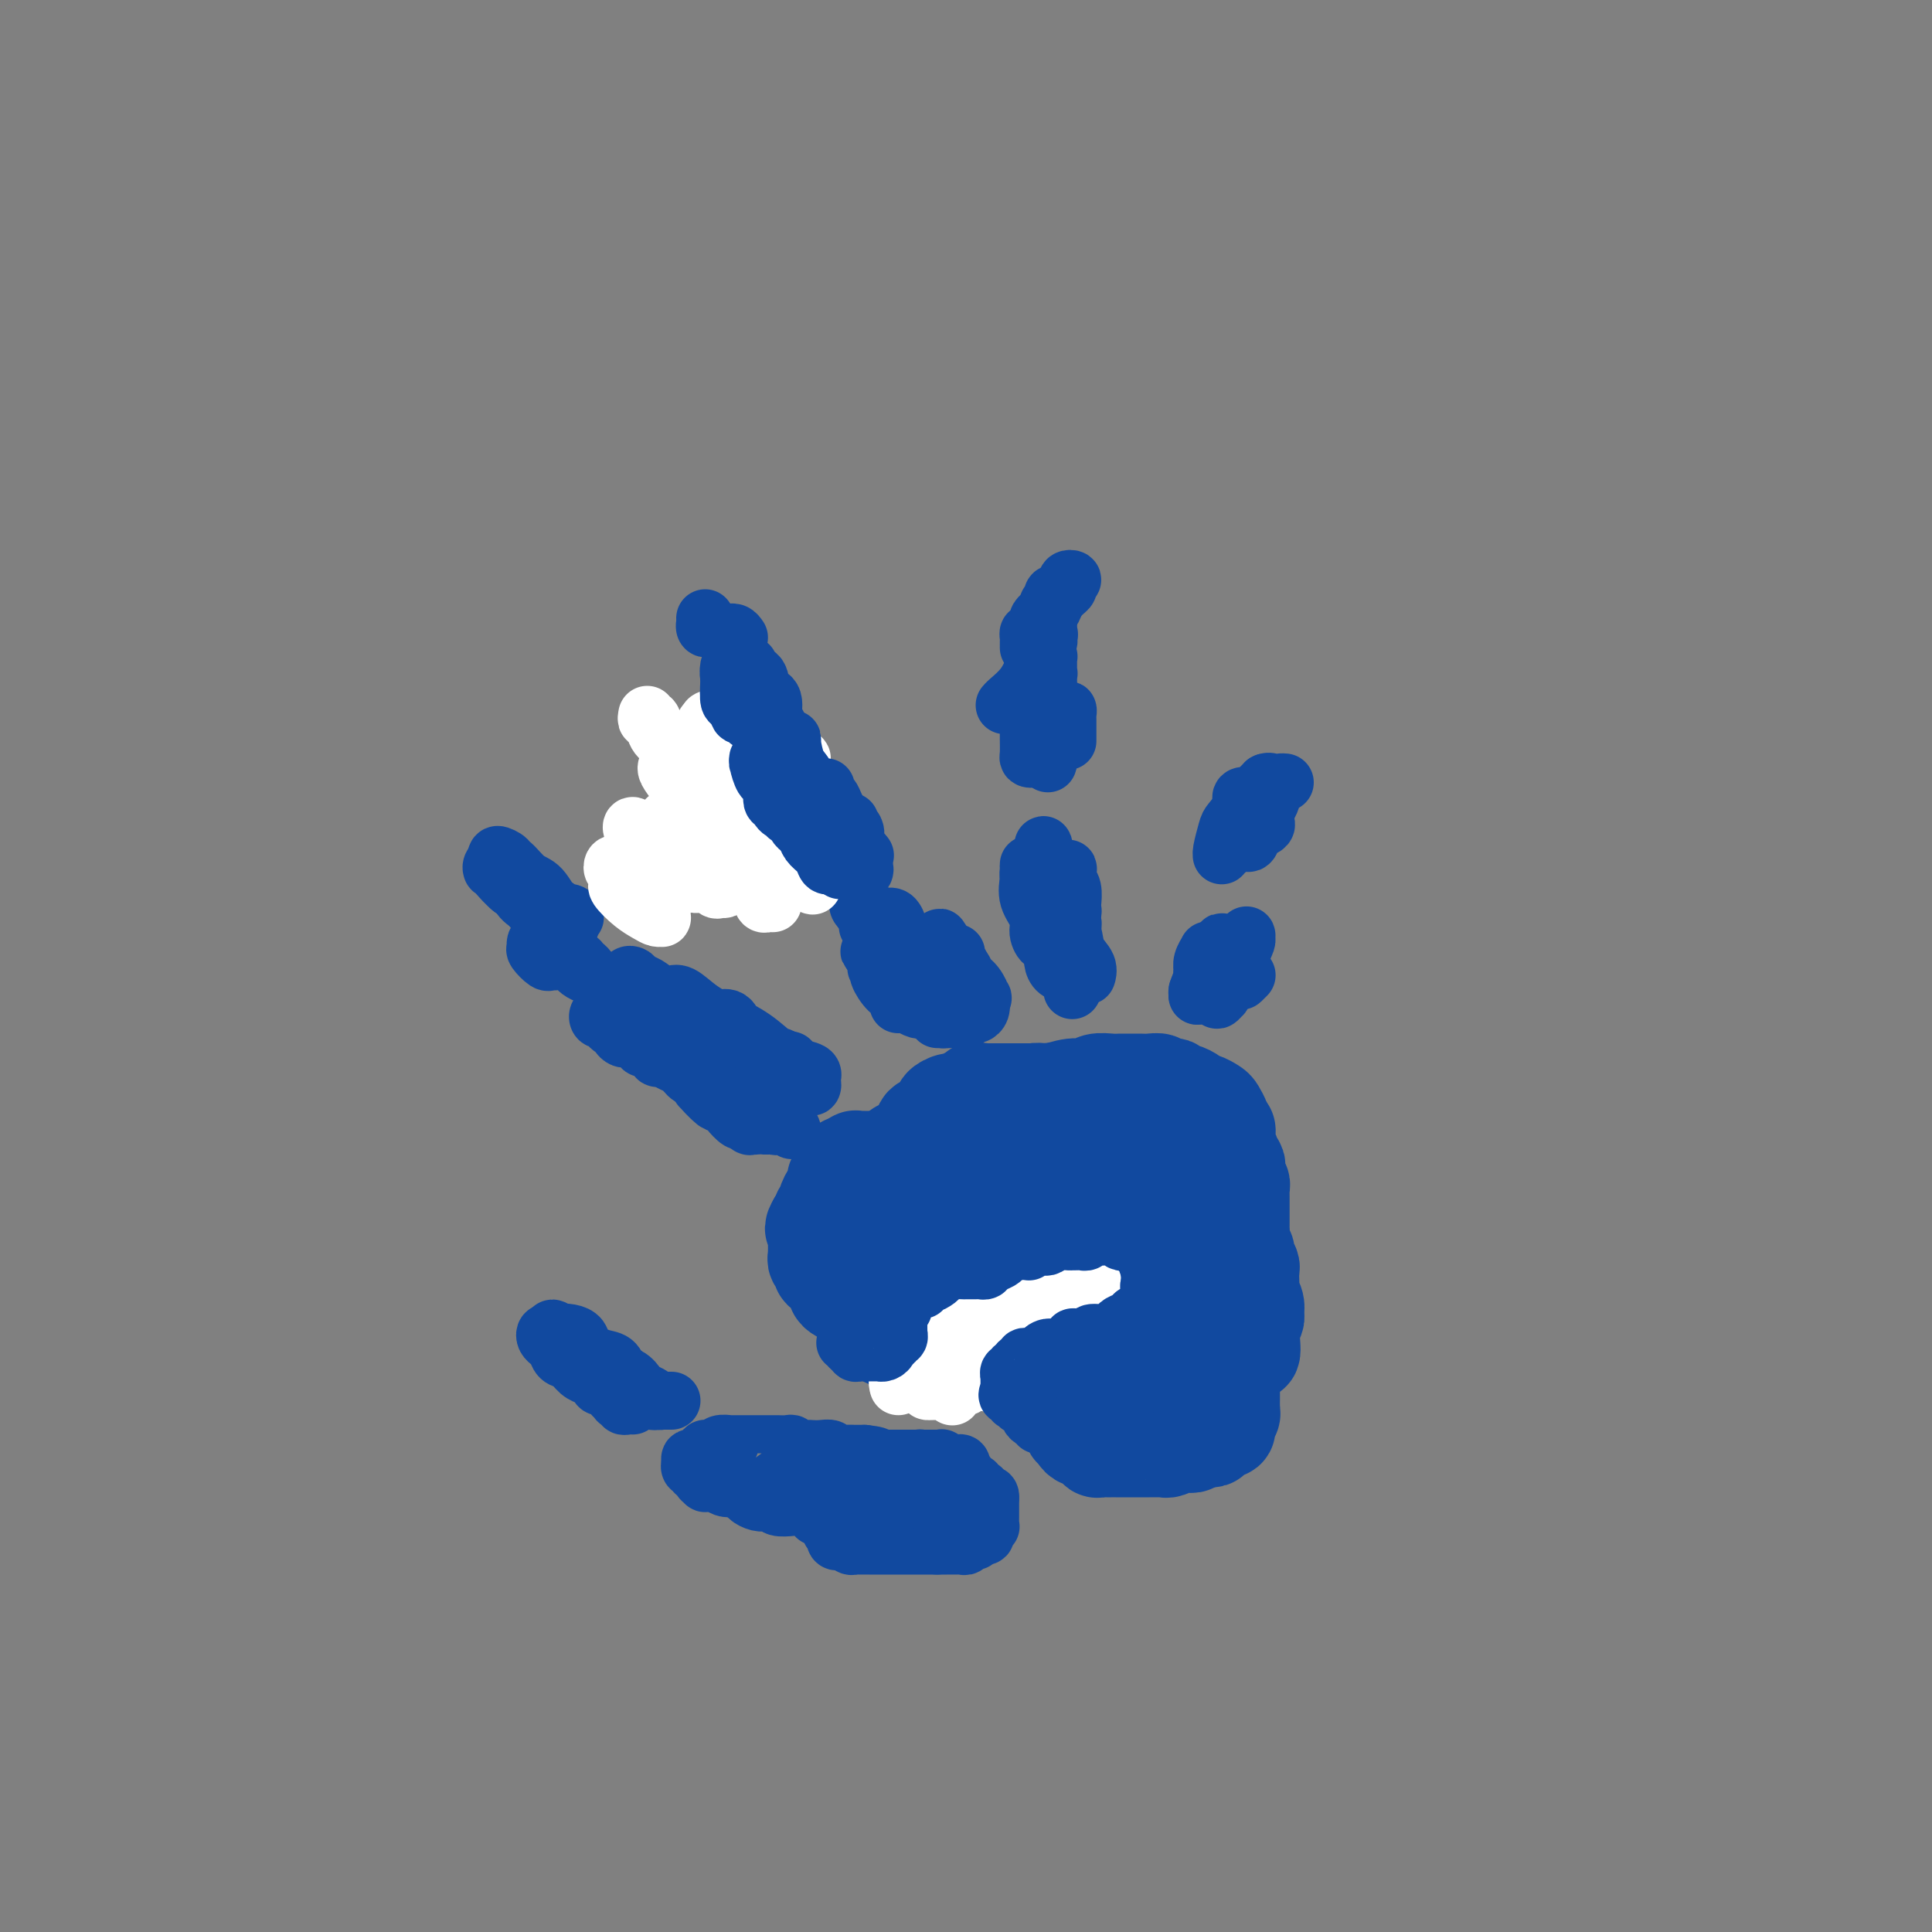 <svg viewBox='0 0 400 400' version='1.1' xmlns='http://www.w3.org/2000/svg' xmlns:xlink='http://www.w3.org/1999/xlink'><rect x="0" y="0" width="400" height="400" fill="#808080" stroke="none"/><g fill='none' stroke='#11499F' stroke-width='20' stroke-linecap='round' stroke-linejoin='round'><path d='M189,242c-0.346,-0.425 -0.692,-0.850 -1,-1c-0.308,-0.150 -0.579,-0.026 -1,0c-0.421,0.026 -0.991,-0.046 -1,0c-0.009,0.046 0.545,0.208 0,0c-0.545,-0.208 -2.188,-0.788 -3,-1c-0.812,-0.212 -0.795,-0.057 -1,0c-0.205,0.057 -0.634,0.016 -1,0c-0.366,-0.016 -0.670,-0.005 -1,0c-0.330,0.005 -0.685,0.005 -1,0c-0.315,-0.005 -0.591,-0.016 -1,0c-0.409,0.016 -0.951,0.060 -1,0c-0.049,-0.060 0.394,-0.223 0,0c-0.394,0.223 -1.626,0.833 -2,1c-0.374,0.167 0.110,-0.110 0,0c-0.110,0.110 -0.814,0.608 -1,1c-0.186,0.392 0.147,0.679 0,1c-0.147,0.321 -0.774,0.676 -1,1c-0.226,0.324 -0.050,0.615 0,1c0.050,0.385 -0.024,0.863 0,1c0.024,0.137 0.146,-0.065 0,0c-0.146,0.065 -0.560,0.399 -1,1c-0.440,0.601 -0.905,1.471 -1,2c-0.095,0.529 0.181,0.719 0,1c-0.181,0.281 -0.818,0.653 -1,1c-0.182,0.347 0.091,0.671 0,1c-0.091,0.329 -0.545,0.665 -1,1'/><path d='M169,253c-1.238,2.174 -0.332,1.107 0,1c0.332,-0.107 0.089,0.744 0,1c-0.089,0.256 -0.024,-0.085 0,0c0.024,0.085 0.006,0.596 0,1c-0.006,0.404 -0.001,0.700 0,1c0.001,0.300 -0.001,0.605 0,1c0.001,0.395 0.004,0.879 0,1c-0.004,0.121 -0.016,-0.122 0,0c0.016,0.122 0.061,0.607 0,1c-0.061,0.393 -0.228,0.693 0,1c0.228,0.307 0.850,0.621 1,1c0.150,0.379 -0.171,0.822 0,1c0.171,0.178 0.834,0.089 1,0c0.166,-0.089 -0.166,-0.179 0,0c0.166,0.179 0.831,0.625 1,1c0.169,0.375 -0.158,0.678 0,1c0.158,0.322 0.802,0.664 1,1c0.198,0.336 -0.049,0.667 0,1c0.049,0.333 0.396,0.668 1,1c0.604,0.332 1.467,0.663 2,1c0.533,0.337 0.735,0.682 1,1c0.265,0.318 0.592,0.611 1,1c0.408,0.389 0.897,0.874 1,1c0.103,0.126 -0.179,-0.107 0,0c0.179,0.107 0.818,0.554 1,1c0.182,0.446 -0.092,0.890 0,1c0.092,0.110 0.550,-0.115 1,0c0.450,0.115 0.890,0.569 1,1c0.110,0.431 -0.112,0.837 0,1c0.112,0.163 0.556,0.081 1,0'/><path d='M183,276c1.504,1.615 0.263,1.151 0,1c-0.263,-0.151 0.451,0.011 1,0c0.549,-0.011 0.934,-0.195 1,0c0.066,0.195 -0.186,0.770 0,1c0.186,0.230 0.809,0.114 1,0c0.191,-0.114 -0.050,-0.227 0,0c0.050,0.227 0.391,0.793 1,1c0.609,0.207 1.487,0.056 2,0c0.513,-0.056 0.662,-0.015 1,0c0.338,0.015 0.864,0.004 1,0c0.136,-0.004 -0.117,-0.001 0,0c0.117,0.001 0.605,0.000 1,0c0.395,-0.000 0.697,-0.000 1,0c0.303,0.000 0.606,0.000 1,0c0.394,-0.000 0.879,-0.000 1,0c0.121,0.000 -0.123,0.000 0,0c0.123,-0.000 0.611,-0.000 1,0c0.389,0.000 0.678,0.000 1,0c0.322,-0.000 0.678,-0.000 1,0c0.322,0.000 0.611,0.000 1,0c0.389,-0.000 0.877,-0.000 1,0c0.123,0.000 -0.121,0.001 0,0c0.121,-0.001 0.607,-0.004 1,0c0.393,0.004 0.693,0.015 1,0c0.307,-0.015 0.621,-0.057 1,0c0.379,0.057 0.822,0.211 1,0c0.178,-0.211 0.092,-0.789 0,-1c-0.092,-0.211 -0.190,-0.057 0,0c0.190,0.057 0.666,0.015 1,0c0.334,-0.015 0.524,-0.004 1,0c0.476,0.004 1.238,0.002 2,0'/><path d='M208,278c2.896,-0.159 0.635,-0.058 0,0c-0.635,0.058 0.354,0.072 1,0c0.646,-0.072 0.948,-0.231 1,0c0.052,0.231 -0.144,0.850 0,1c0.144,0.150 0.630,-0.170 1,0c0.370,0.170 0.625,0.829 1,1c0.375,0.171 0.870,-0.146 1,0c0.130,0.146 -0.105,0.756 0,1c0.105,0.244 0.549,0.122 1,0c0.451,-0.122 0.910,-0.244 1,0c0.090,0.244 -0.187,0.853 0,1c0.187,0.147 0.838,-0.167 1,0c0.162,0.167 -0.164,0.814 0,1c0.164,0.186 0.819,-0.091 1,0c0.181,0.091 -0.110,0.549 0,1c0.110,0.451 0.622,0.894 1,1c0.378,0.106 0.623,-0.127 1,0c0.377,0.127 0.886,0.612 1,1c0.114,0.388 -0.165,0.677 0,1c0.165,0.323 0.775,0.678 1,1c0.225,0.322 0.064,0.611 0,1c-0.064,0.389 -0.031,0.877 0,1c0.031,0.123 0.061,-0.121 0,0c-0.061,0.121 -0.212,0.607 0,1c0.212,0.393 0.789,0.693 1,1c0.211,0.307 0.057,0.621 0,1c-0.057,0.379 -0.016,0.823 0,1c0.016,0.177 0.008,0.089 0,0'/><path d='M222,294c0.945,2.019 0.309,1.067 0,1c-0.309,-0.067 -0.289,0.753 0,1c0.289,0.247 0.847,-0.077 1,0c0.153,0.077 -0.098,0.555 0,1c0.098,0.445 0.547,0.855 1,1c0.453,0.145 0.910,0.024 1,0c0.090,-0.024 -0.187,0.050 0,0c0.187,-0.050 0.838,-0.224 1,0c0.162,0.224 -0.164,0.845 0,1c0.164,0.155 0.818,-0.154 1,0c0.182,0.154 -0.107,0.773 0,1c0.107,0.227 0.609,0.061 1,0c0.391,-0.061 0.672,-0.016 1,0c0.328,0.016 0.703,0.004 1,0c0.297,-0.004 0.517,-0.001 1,0c0.483,0.001 1.229,0.000 2,0c0.771,-0.000 1.569,-0.000 2,0c0.431,0.000 0.497,-0.000 1,0c0.503,0.000 1.443,0.001 2,0c0.557,-0.001 0.731,-0.004 1,0c0.269,0.004 0.631,0.015 1,0c0.369,-0.015 0.743,-0.057 1,0c0.257,0.057 0.398,0.211 1,0c0.602,-0.211 1.667,-0.788 2,-1c0.333,-0.212 -0.065,-0.061 0,0c0.065,0.061 0.595,0.030 1,0c0.405,-0.030 0.686,-0.060 1,0c0.314,0.060 0.661,0.208 1,0c0.339,-0.208 0.668,-0.774 1,-1c0.332,-0.226 0.666,-0.113 1,0'/><path d='M249,298c3.371,-0.265 1.299,0.073 1,0c-0.299,-0.073 1.174,-0.558 2,-1c0.826,-0.442 1.006,-0.840 1,-1c-0.006,-0.160 -0.199,-0.080 0,0c0.199,0.080 0.789,0.162 1,0c0.211,-0.162 0.042,-0.568 0,-1c-0.042,-0.432 0.041,-0.889 0,-1c-0.041,-0.111 -0.207,0.124 0,0c0.207,-0.124 0.788,-0.607 1,-1c0.212,-0.393 0.057,-0.697 0,-1c-0.057,-0.303 -0.015,-0.606 0,-1c0.015,-0.394 0.004,-0.879 0,-1c-0.004,-0.121 -0.001,0.123 0,0c0.001,-0.123 0.000,-0.611 0,-1c-0.000,-0.389 -0.000,-0.678 0,-1c0.000,-0.322 -0.000,-0.678 0,-1c0.000,-0.322 0.000,-0.611 0,-1c-0.000,-0.389 -0.001,-0.877 0,-1c0.001,-0.123 0.004,0.121 0,0c-0.004,-0.121 -0.015,-0.606 0,-1c0.015,-0.394 0.056,-0.696 0,-1c-0.056,-0.304 -0.207,-0.610 0,-1c0.207,-0.390 0.774,-0.864 1,-1c0.226,-0.136 0.113,0.066 0,0c-0.113,-0.066 -0.226,-0.399 0,-1c0.226,-0.601 0.792,-1.469 1,-2c0.208,-0.531 0.060,-0.723 0,-1c-0.060,-0.277 -0.030,-0.638 0,-1'/><path d='M257,276c0.464,-3.118 0.126,-1.412 0,-1c-0.126,0.412 -0.038,-0.471 0,-1c0.038,-0.529 0.025,-0.704 0,-1c-0.025,-0.296 -0.062,-0.712 0,-1c0.062,-0.288 0.224,-0.448 0,-1c-0.224,-0.552 -0.835,-1.497 -1,-2c-0.165,-0.503 0.114,-0.565 0,-1c-0.114,-0.435 -0.622,-1.244 -1,-2c-0.378,-0.756 -0.626,-1.460 -1,-2c-0.374,-0.540 -0.874,-0.918 -1,-1c-0.126,-0.082 0.121,0.131 0,0c-0.121,-0.131 -0.610,-0.608 -1,-1c-0.390,-0.392 -0.682,-0.700 -1,-1c-0.318,-0.300 -0.663,-0.592 -1,-1c-0.337,-0.408 -0.667,-0.931 -1,-1c-0.333,-0.069 -0.667,0.318 -1,0c-0.333,-0.318 -0.663,-1.339 -1,-2c-0.337,-0.661 -0.682,-0.961 -1,-1c-0.318,-0.039 -0.610,0.183 -1,0c-0.390,-0.183 -0.878,-0.770 -1,-1c-0.122,-0.230 0.122,-0.104 0,0c-0.122,0.104 -0.610,0.186 -1,0c-0.390,-0.186 -0.681,-0.641 -1,-1c-0.319,-0.359 -0.666,-0.622 -1,-1c-0.334,-0.378 -0.654,-0.871 -1,-1c-0.346,-0.129 -0.718,0.106 -1,0c-0.282,-0.106 -0.473,-0.553 -1,-1c-0.527,-0.447 -1.389,-0.893 -2,-1c-0.611,-0.107 -0.972,0.125 -1,0c-0.028,-0.125 0.278,-0.607 0,-1c-0.278,-0.393 -1.139,-0.696 -2,-1'/><path d='M233,248c-3.274,-2.563 -1.459,-1.470 -1,-1c0.459,0.470 -0.440,0.318 -1,0c-0.560,-0.318 -0.783,-0.802 -1,-1c-0.217,-0.198 -0.430,-0.110 -1,0c-0.570,0.110 -1.497,0.240 -2,0c-0.503,-0.240 -0.580,-0.852 -1,-1c-0.420,-0.148 -1.182,0.167 -2,0c-0.818,-0.167 -1.693,-0.815 -2,-1c-0.307,-0.185 -0.045,0.094 -1,0c-0.955,-0.094 -3.127,-0.561 -4,-1c-0.873,-0.439 -0.447,-0.850 -1,-1c-0.553,-0.150 -2.086,-0.040 -3,0c-0.914,0.040 -1.208,0.011 -2,0c-0.792,-0.011 -2.081,-0.004 -3,0c-0.919,0.004 -1.467,0.005 -2,0c-0.533,-0.005 -1.050,-0.017 -2,0c-0.950,0.017 -2.332,0.061 -3,0c-0.668,-0.061 -0.620,-0.227 -1,0c-0.380,0.227 -1.186,0.848 -2,1c-0.814,0.152 -1.634,-0.166 -2,0c-0.366,0.166 -0.278,0.814 -1,1c-0.722,0.186 -2.255,-0.092 -3,0c-0.745,0.092 -0.700,0.553 -1,1c-0.300,0.447 -0.943,0.878 -2,1c-1.057,0.122 -2.528,-0.067 -3,0c-0.472,0.067 0.054,0.388 0,1c-0.054,0.612 -0.689,1.515 -1,2c-0.311,0.485 -0.300,0.553 0,1c0.300,0.447 0.888,1.274 1,2c0.112,0.726 -0.254,1.350 0,2c0.254,0.650 1.127,1.325 2,2'/><path d='M188,256c0.761,1.930 1.665,1.754 2,2c0.335,0.246 0.101,0.913 1,2c0.899,1.087 2.931,2.594 4,3c1.069,0.406 1.173,-0.287 2,0c0.827,0.287 2.375,1.555 3,2c0.625,0.445 0.327,0.066 1,0c0.673,-0.066 2.316,0.179 3,0c0.684,-0.179 0.408,-0.783 1,-1c0.592,-0.217 2.054,-0.048 3,-1c0.946,-0.952 1.378,-3.026 2,-4c0.622,-0.974 1.435,-0.850 2,-2c0.565,-1.150 0.883,-3.576 1,-5c0.117,-1.424 0.034,-1.847 0,-2c-0.034,-0.153 -0.017,-0.037 0,0c0.017,0.037 0.035,-0.004 0,0c-0.035,0.004 -0.123,0.052 0,1c0.123,0.948 0.458,2.797 1,4c0.542,1.203 1.292,1.759 2,3c0.708,1.241 1.373,3.167 2,4c0.627,0.833 1.216,0.575 2,1c0.784,0.425 1.764,1.534 2,2c0.236,0.466 -0.273,0.288 0,0c0.273,-0.288 1.327,-0.686 2,-1c0.673,-0.314 0.967,-0.545 1,-1c0.033,-0.455 -0.193,-1.133 0,-2c0.193,-0.867 0.804,-1.923 1,-3c0.196,-1.077 -0.024,-2.175 0,-2c0.024,0.175 0.293,1.621 1,3c0.707,1.379 1.854,2.689 3,4'/><path d='M230,263c1.206,1.934 2.222,4.270 3,6c0.778,1.730 1.319,2.853 2,4c0.681,1.147 1.502,2.319 2,3c0.498,0.681 0.673,0.871 1,1c0.327,0.129 0.806,0.197 1,0c0.194,-0.197 0.105,-0.660 0,-1c-0.105,-0.340 -0.224,-0.557 0,-1c0.224,-0.443 0.792,-1.110 1,-2c0.208,-0.890 0.056,-2.002 0,-3c-0.056,-0.998 -0.015,-1.884 0,-2c0.015,-0.116 0.004,0.536 0,1c-0.004,0.464 -0.001,0.740 0,1c0.001,0.260 0.000,0.503 0,2c-0.000,1.497 -0.000,4.247 0,6c0.000,1.753 0.000,2.510 0,4c-0.000,1.490 -0.001,3.715 0,5c0.001,1.285 0.003,1.631 0,2c-0.003,0.369 -0.012,0.759 0,1c0.012,0.241 0.046,0.331 0,0c-0.046,-0.331 -0.170,-1.083 0,-2c0.170,-0.917 0.634,-1.999 1,-3c0.366,-1.001 0.635,-1.922 1,-3c0.365,-1.078 0.827,-2.315 1,-3c0.173,-0.685 0.058,-0.819 0,-1c-0.058,-0.181 -0.058,-0.410 0,0c0.058,0.410 0.173,1.458 0,2c-0.173,0.542 -0.635,0.579 -1,1c-0.365,0.421 -0.634,1.226 -1,2c-0.366,0.774 -0.829,1.516 -1,2c-0.171,0.484 -0.049,0.710 0,1c0.049,0.290 0.024,0.645 0,1'/><path d='M240,287c-0.301,1.446 0.445,1.061 1,1c0.555,-0.061 0.918,0.203 1,0c0.082,-0.203 -0.118,-0.871 0,-1c0.118,-0.129 0.552,0.282 1,0c0.448,-0.282 0.909,-1.258 1,-2c0.091,-0.742 -0.187,-1.252 0,-2c0.187,-0.748 0.839,-1.736 1,-3c0.161,-1.264 -0.168,-2.805 0,-4c0.168,-1.195 0.833,-2.046 1,-3c0.167,-0.954 -0.166,-2.013 0,-3c0.166,-0.987 0.829,-1.903 1,-3c0.171,-1.097 -0.150,-2.376 0,-3c0.150,-0.624 0.772,-0.592 1,-1c0.228,-0.408 0.061,-1.256 0,-2c-0.061,-0.744 -0.016,-1.383 0,-2c0.016,-0.617 0.004,-1.211 0,-2c-0.004,-0.789 -0.001,-1.774 0,-2c0.001,-0.226 0.001,0.305 0,0c-0.001,-0.305 -0.004,-1.447 0,-2c0.004,-0.553 0.016,-0.516 0,-1c-0.016,-0.484 -0.061,-1.488 0,-2c0.061,-0.512 0.226,-0.533 0,-1c-0.226,-0.467 -0.844,-1.382 -1,-2c-0.156,-0.618 0.151,-0.939 0,-1c-0.151,-0.061 -0.758,0.139 -1,0c-0.242,-0.139 -0.117,-0.615 0,-1c0.117,-0.385 0.228,-0.678 0,-1c-0.228,-0.322 -0.793,-0.674 -1,-1c-0.207,-0.326 -0.056,-0.626 0,-1c0.056,-0.374 0.016,-0.821 0,-1c-0.016,-0.179 -0.008,-0.089 0,0'/><path d='M245,241c-0.404,-3.257 0.086,-1.398 0,-1c-0.086,0.398 -0.748,-0.663 -1,-1c-0.252,-0.337 -0.095,0.050 0,0c0.095,-0.050 0.128,-0.538 0,-1c-0.128,-0.462 -0.415,-0.897 -1,-1c-0.585,-0.103 -1.466,0.126 -2,0c-0.534,-0.126 -0.720,-0.607 -1,-1c-0.280,-0.393 -0.652,-0.698 -1,-1c-0.348,-0.302 -0.671,-0.602 -1,-1c-0.329,-0.398 -0.665,-0.894 -1,-1c-0.335,-0.106 -0.671,0.179 -1,0c-0.329,-0.179 -0.652,-0.823 -1,-1c-0.348,-0.177 -0.722,0.111 -1,0c-0.278,-0.111 -0.460,-0.622 -1,-1c-0.540,-0.378 -1.439,-0.623 -2,-1c-0.561,-0.377 -0.783,-0.884 -1,-1c-0.217,-0.116 -0.430,0.161 -1,0c-0.570,-0.161 -1.499,-0.760 -2,-1c-0.501,-0.240 -0.576,-0.121 -1,0c-0.424,0.121 -1.198,0.243 -2,0c-0.802,-0.243 -1.632,-0.850 -2,-1c-0.368,-0.150 -0.272,0.156 -1,0c-0.728,-0.156 -2.278,-0.774 -3,-1c-0.722,-0.226 -0.616,-0.061 -1,0c-0.384,0.061 -1.257,0.016 -2,0c-0.743,-0.016 -1.354,-0.004 -2,0c-0.646,0.004 -1.325,0.001 -2,0c-0.675,-0.001 -1.346,-0.000 -2,0c-0.654,0.000 -1.291,0.000 -2,0c-0.709,-0.000 -1.488,-0.000 -2,0c-0.512,0.000 -0.756,0.000 -1,0'/><path d='M204,226c-3.677,-0.375 -1.369,-0.312 -1,0c0.369,0.312 -1.201,0.871 -2,1c-0.799,0.129 -0.825,-0.174 -1,0c-0.175,0.174 -0.497,0.824 -1,1c-0.503,0.176 -1.186,-0.123 -2,0c-0.814,0.123 -1.758,0.667 -2,1c-0.242,0.333 0.219,0.456 0,1c-0.219,0.544 -1.119,1.508 -2,2c-0.881,0.492 -1.743,0.510 -2,1c-0.257,0.490 0.089,1.451 0,2c-0.089,0.549 -0.615,0.687 -1,1c-0.385,0.313 -0.629,0.801 -1,1c-0.371,0.199 -0.869,0.111 -1,0c-0.131,-0.111 0.106,-0.243 0,0c-0.106,0.243 -0.556,0.861 -1,1c-0.444,0.139 -0.882,-0.200 -1,0c-0.118,0.200 0.084,0.938 0,1c-0.084,0.062 -0.452,-0.554 0,-1c0.452,-0.446 1.726,-0.723 3,-1'/><path d='M189,237c1.614,-0.967 4.150,-2.885 6,-4c1.850,-1.115 3.013,-1.426 4,-2c0.987,-0.574 1.797,-1.411 3,-2c1.203,-0.589 2.798,-0.929 4,-1c1.202,-0.071 2.011,0.126 3,0c0.989,-0.126 2.158,-0.574 3,-1c0.842,-0.426 1.356,-0.831 2,-1c0.644,-0.169 1.417,-0.102 2,0c0.583,0.102 0.975,0.237 2,0c1.025,-0.237 2.683,-0.848 4,-1c1.317,-0.152 2.292,0.156 3,0c0.708,-0.156 1.148,-0.774 2,-1c0.852,-0.226 2.114,-0.060 3,0c0.886,0.060 1.394,0.015 2,0c0.606,-0.015 1.309,-0.000 2,0c0.691,0.000 1.369,-0.014 2,0c0.631,0.014 1.216,0.055 2,0c0.784,-0.055 1.769,-0.207 2,0c0.231,0.207 -0.290,0.773 0,1c0.290,0.227 1.391,0.116 2,0c0.609,-0.116 0.727,-0.237 1,0c0.273,0.237 0.702,0.833 1,1c0.298,0.167 0.465,-0.096 1,0c0.535,0.096 1.439,0.549 2,1c0.561,0.451 0.781,0.898 1,1c0.219,0.102 0.437,-0.141 1,0c0.563,0.141 1.470,0.667 2,1c0.530,0.333 0.681,0.474 1,1c0.319,0.526 0.805,1.436 1,2c0.195,0.564 0.097,0.782 0,1'/><path d='M253,233c1.465,1.283 1.129,0.992 1,1c-0.129,0.008 -0.050,0.317 0,1c0.050,0.683 0.070,1.741 0,2c-0.070,0.259 -0.229,-0.283 0,0c0.229,0.283 0.845,1.389 1,2c0.155,0.611 -0.151,0.727 0,1c0.151,0.273 0.758,0.703 1,1c0.242,0.297 0.117,0.461 0,1c-0.117,0.539 -0.228,1.453 0,2c0.228,0.547 0.793,0.728 1,1c0.207,0.272 0.055,0.636 0,1c-0.055,0.364 -0.015,0.730 0,1c0.015,0.270 0.004,0.445 0,1c-0.004,0.555 -0.001,1.491 0,2c0.001,0.509 -0.001,0.592 0,1c0.001,0.408 0.004,1.142 0,2c-0.004,0.858 -0.016,1.839 0,2c0.016,0.161 0.061,-0.500 0,0c-0.061,0.500 -0.226,2.161 0,3c0.226,0.839 0.845,0.858 1,1c0.155,0.142 -0.154,0.409 0,1c0.154,0.591 0.772,1.505 1,2c0.228,0.495 0.065,0.569 0,1c-0.065,0.431 -0.032,1.219 0,2c0.032,0.781 0.062,1.556 0,2c-0.062,0.444 -0.216,0.556 0,1c0.216,0.444 0.804,1.218 1,2c0.196,0.782 0.001,1.570 0,2c-0.001,0.430 0.192,0.500 0,1c-0.192,0.500 -0.769,1.428 -1,2c-0.231,0.572 -0.115,0.786 0,1'/><path d='M259,276c0.766,7.001 -0.319,3.003 -1,2c-0.681,-1.003 -0.957,0.988 -1,2c-0.043,1.012 0.147,1.046 0,1c-0.147,-0.046 -0.632,-0.171 -1,0c-0.368,0.171 -0.618,0.638 -1,1c-0.382,0.362 -0.894,0.619 -1,1c-0.106,0.381 0.194,0.887 0,1c-0.194,0.113 -0.883,-0.167 -1,0c-0.117,0.167 0.338,0.781 0,1c-0.338,0.219 -1.471,0.044 -2,0c-0.529,-0.044 -0.456,0.045 -1,0c-0.544,-0.045 -1.705,-0.222 -2,0c-0.295,0.222 0.275,0.844 0,1c-0.275,0.156 -1.396,-0.155 -2,0c-0.604,0.155 -0.691,0.774 -1,1c-0.309,0.226 -0.842,0.058 -1,0c-0.158,-0.058 0.057,-0.005 0,0c-0.057,0.005 -0.386,-0.037 -1,0c-0.614,0.037 -1.511,0.151 -2,0c-0.489,-0.151 -0.568,-0.569 -1,-1c-0.432,-0.431 -1.215,-0.875 -2,-1c-0.785,-0.125 -1.572,0.069 -2,0c-0.428,-0.069 -0.497,-0.402 -1,-1c-0.503,-0.598 -1.441,-1.460 -2,-2c-0.559,-0.540 -0.738,-0.757 -1,-1c-0.262,-0.243 -0.605,-0.513 -1,-1c-0.395,-0.487 -0.841,-1.191 -1,-2c-0.159,-0.809 -0.032,-1.722 0,-2c0.032,-0.278 -0.030,0.079 0,0c0.030,-0.079 0.151,-0.594 0,-1c-0.151,-0.406 -0.576,-0.703 -1,-1'/><path d='M229,274c-1.022,-1.880 -0.077,-1.081 0,-1c0.077,0.081 -0.716,-0.557 -1,-1c-0.284,-0.443 -0.061,-0.691 0,-1c0.061,-0.309 -0.040,-0.678 0,-1c0.040,-0.322 0.221,-0.597 0,-1c-0.221,-0.403 -0.844,-0.934 -1,-1c-0.156,-0.066 0.155,0.332 0,0c-0.155,-0.332 -0.778,-1.396 -1,-2c-0.222,-0.604 -0.045,-0.749 0,-1c0.045,-0.251 -0.044,-0.607 0,-1c0.044,-0.393 0.219,-0.822 0,-1c-0.219,-0.178 -0.833,-0.103 -1,0c-0.167,0.103 0.115,0.235 0,0c-0.115,-0.235 -0.625,-0.838 -1,-1c-0.375,-0.162 -0.615,0.116 -1,0c-0.385,-0.116 -0.915,-0.626 -1,-1c-0.085,-0.374 0.276,-0.611 0,-1c-0.276,-0.389 -1.187,-0.931 -2,-1c-0.813,-0.069 -1.527,0.335 -2,0c-0.473,-0.335 -0.704,-1.410 -1,-2c-0.296,-0.590 -0.658,-0.697 -1,-1c-0.342,-0.303 -0.665,-0.803 -1,-1c-0.335,-0.197 -0.681,-0.091 -1,0c-0.319,0.091 -0.610,0.168 -1,0c-0.390,-0.168 -0.878,-0.580 -1,-1c-0.122,-0.420 0.122,-0.847 0,-1c-0.122,-0.153 -0.610,-0.031 -1,0c-0.390,0.031 -0.682,-0.030 -1,0c-0.318,0.030 -0.662,0.151 -1,0c-0.338,-0.151 -0.669,-0.576 -1,-1'/><path d='M208,252c-2.426,-1.550 -0.492,-0.426 0,0c0.492,0.426 -0.456,0.153 -1,0c-0.544,-0.153 -0.682,-0.185 -1,0c-0.318,0.185 -0.816,0.588 -1,1c-0.184,0.412 -0.052,0.832 0,1c0.052,0.168 0.026,0.084 0,0'/></g>
<g fill='none' stroke='#11499F' stroke-width='12' stroke-linecap='round' stroke-linejoin='round'><path d='M169,314c0.347,0.000 0.693,0.001 1,0c0.307,-0.001 0.574,-0.003 1,0c0.426,0.003 1.012,0.011 1,0c-0.012,-0.011 -0.621,-0.042 -1,0c-0.379,0.042 -0.529,0.156 -1,0c-0.471,-0.156 -1.264,-0.581 -2,-1c-0.736,-0.419 -1.415,-0.830 -2,-1c-0.585,-0.170 -1.076,-0.097 -2,0c-0.924,0.097 -2.279,0.219 -3,0c-0.721,-0.219 -0.807,-0.779 -1,-1c-0.193,-0.221 -0.494,-0.101 -1,0c-0.506,0.101 -1.217,0.185 -2,0c-0.783,-0.185 -1.637,-0.637 -2,-1c-0.363,-0.363 -0.233,-0.637 -1,-1c-0.767,-0.363 -2.430,-0.815 -3,-1c-0.570,-0.185 -0.046,-0.102 0,0c0.046,0.102 -0.384,0.223 -1,0c-0.616,-0.223 -1.418,-0.791 -2,-1c-0.582,-0.209 -0.945,-0.059 -1,0c-0.055,0.059 0.196,0.026 0,0c-0.196,-0.026 -0.841,-0.044 -1,0c-0.159,0.044 0.169,0.151 0,0c-0.169,-0.151 -0.833,-0.561 -1,-1c-0.167,-0.439 0.165,-0.906 0,-1c-0.165,-0.094 -0.826,0.185 -1,0c-0.174,-0.185 0.139,-0.833 0,-1c-0.139,-0.167 -0.730,0.147 -1,0c-0.270,-0.147 -0.220,-0.756 0,-1c0.220,-0.244 0.610,-0.122 1,0'/><path d='M144,303c-2.076,-1.476 -0.767,-1.166 0,-1c0.767,0.166 0.993,0.188 1,0c0.007,-0.188 -0.205,-0.585 0,-1c0.205,-0.415 0.827,-0.847 1,-1c0.173,-0.153 -0.104,-0.027 0,0c0.104,0.027 0.588,-0.045 1,0c0.412,0.045 0.753,0.208 1,0c0.247,-0.208 0.399,-0.788 1,-1c0.601,-0.212 1.651,-0.057 2,0c0.349,0.057 -0.005,0.015 0,0c0.005,-0.015 0.367,-0.004 1,0c0.633,0.004 1.536,0.001 2,0c0.464,-0.001 0.491,-0.000 1,0c0.509,0.000 1.502,0.000 2,0c0.498,-0.000 0.501,-0.001 1,0c0.499,0.001 1.495,0.004 2,0c0.505,-0.004 0.521,-0.015 1,0c0.479,0.015 1.423,0.057 2,0c0.577,-0.057 0.787,-0.211 1,0c0.213,0.211 0.428,0.788 1,1c0.572,0.212 1.500,0.061 2,0c0.500,-0.061 0.570,-0.030 1,0c0.430,0.030 1.219,0.061 2,0c0.781,-0.061 1.553,-0.212 2,0c0.447,0.212 0.570,0.789 1,1c0.430,0.211 1.167,0.057 2,0c0.833,-0.057 1.763,-0.015 2,0c0.237,0.015 -0.218,0.004 0,0c0.218,-0.004 1.109,-0.002 2,0'/><path d='M179,301c4.761,0.532 1.662,0.860 1,1c-0.662,0.140 1.113,0.090 2,0c0.887,-0.090 0.884,-0.220 1,0c0.116,0.220 0.349,0.791 1,1c0.651,0.209 1.720,0.055 2,0c0.280,-0.055 -0.227,-0.011 0,0c0.227,0.011 1.190,-0.012 2,0c0.810,0.012 1.469,0.060 2,0c0.531,-0.060 0.935,-0.227 1,0c0.065,0.227 -0.207,0.848 0,1c0.207,0.152 0.894,-0.166 1,0c0.106,0.166 -0.368,0.815 0,1c0.368,0.185 1.577,-0.094 2,0c0.423,0.094 0.058,0.560 0,1c-0.058,0.440 0.191,0.854 0,1c-0.191,0.146 -0.823,0.025 -1,0c-0.177,-0.025 0.099,0.045 0,0c-0.099,-0.045 -0.575,-0.204 -1,0c-0.425,0.204 -0.799,0.773 -1,1c-0.201,0.227 -0.230,0.112 -1,0c-0.770,-0.112 -2.282,-0.222 -3,0c-0.718,0.222 -0.643,0.778 -1,1c-0.357,0.222 -1.146,0.112 -2,0c-0.854,-0.112 -1.772,-0.226 -2,0c-0.228,0.226 0.235,0.793 0,1c-0.235,0.207 -1.166,0.056 -2,0c-0.834,-0.056 -1.571,-0.015 -2,0c-0.429,0.015 -0.551,0.004 -1,0c-0.449,-0.004 -1.224,-0.002 -2,0'/><path d='M175,310c-3.109,0.463 -1.381,0.120 -1,0c0.381,-0.120 -0.584,-0.017 -1,0c-0.416,0.017 -0.282,-0.052 -1,0c-0.718,0.052 -2.286,0.225 -3,0c-0.714,-0.225 -0.573,-0.849 -1,-1c-0.427,-0.151 -1.423,0.171 -2,0c-0.577,-0.171 -0.735,-0.835 -1,-1c-0.265,-0.165 -0.636,0.169 -1,0c-0.364,-0.169 -0.722,-0.842 -1,-1c-0.278,-0.158 -0.475,0.198 -1,0c-0.525,-0.198 -1.377,-0.950 -1,-1c0.377,-0.050 1.983,0.601 3,1c1.017,0.399 1.445,0.545 3,1c1.555,0.455 4.237,1.218 6,2c1.763,0.782 2.607,1.583 4,2c1.393,0.417 3.337,0.451 5,1c1.663,0.549 3.046,1.612 4,2c0.954,0.388 1.478,0.102 2,0c0.522,-0.102 1.043,-0.020 1,0c-0.043,0.020 -0.649,-0.021 -1,0c-0.351,0.021 -0.448,0.106 -1,0c-0.552,-0.106 -1.558,-0.402 -3,-1c-1.442,-0.598 -3.321,-1.496 -5,-2c-1.679,-0.504 -3.160,-0.613 -5,-1c-1.840,-0.387 -4.040,-1.052 -5,-1c-0.960,0.052 -0.682,0.822 -1,1c-0.318,0.178 -1.234,-0.235 -1,0c0.234,0.235 1.617,1.117 3,2'/><path d='M170,313c0.876,0.570 2.564,0.493 4,1c1.436,0.507 2.618,1.596 4,2c1.382,0.404 2.963,0.122 4,0c1.037,-0.122 1.531,-0.085 2,0c0.469,0.085 0.914,0.219 1,0c0.086,-0.219 -0.187,-0.791 0,-1c0.187,-0.209 0.834,-0.056 1,0c0.166,0.056 -0.148,0.015 0,0c0.148,-0.015 0.756,-0.004 1,0c0.244,0.004 0.122,0.002 0,0'/><path d='M191,313c-0.061,0.000 -0.121,0.000 -1,0c-0.879,-0.000 -2.575,-0.001 -4,0c-1.425,0.001 -2.577,0.004 -4,0c-1.423,-0.004 -3.117,-0.016 -4,0c-0.883,0.016 -0.957,0.061 -1,0c-0.043,-0.061 -0.056,-0.226 0,0c0.056,0.226 0.181,0.845 1,1c0.819,0.155 2.331,-0.154 4,0c1.669,0.154 3.495,0.770 5,1c1.505,0.230 2.691,0.076 4,0c1.309,-0.076 2.743,-0.072 4,0c1.257,0.072 2.339,0.212 3,0c0.661,-0.212 0.903,-0.775 1,-1c0.097,-0.225 0.048,-0.113 0,0'/><path d='M131,291c-0.301,-0.031 -0.602,-0.061 -1,0c-0.398,0.061 -0.891,0.214 -1,0c-0.109,-0.214 0.168,-0.793 0,-1c-0.168,-0.207 -0.781,-0.040 -1,0c-0.219,0.040 -0.043,-0.046 0,0c0.043,0.046 -0.045,0.224 0,0c0.045,-0.224 0.223,-0.848 0,-1c-0.223,-0.152 -0.847,0.169 -1,0c-0.153,-0.169 0.166,-0.829 0,-1c-0.166,-0.171 -0.815,0.148 -1,0c-0.185,-0.148 0.095,-0.761 0,-1c-0.095,-0.239 -0.566,-0.102 -1,0c-0.434,0.102 -0.830,0.170 -1,0c-0.170,-0.170 -0.113,-0.579 0,-1c0.113,-0.421 0.281,-0.856 0,-1c-0.281,-0.144 -1.010,0.003 -1,0c0.010,-0.003 0.758,-0.155 1,0c0.242,0.155 -0.023,0.617 0,1c0.023,0.383 0.332,0.688 1,1c0.668,0.312 1.695,0.630 2,1c0.305,0.370 -0.110,0.792 0,1c0.110,0.208 0.746,0.202 1,0c0.254,-0.202 0.127,-0.601 0,-1'/><path d='M128,288c0.264,0.201 -1.077,-0.296 -2,-1c-0.923,-0.704 -1.428,-1.614 -2,-2c-0.572,-0.386 -1.212,-0.248 -2,-1c-0.788,-0.752 -1.726,-2.396 -2,-3c-0.274,-0.604 0.116,-0.169 0,0c-0.116,0.169 -0.736,0.074 -1,0c-0.264,-0.074 -0.171,-0.125 0,0c0.171,0.125 0.421,0.426 1,1c0.579,0.574 1.488,1.422 2,2c0.512,0.578 0.629,0.885 1,1c0.371,0.115 0.998,0.038 1,0c0.002,-0.038 -0.619,-0.037 -1,0c-0.381,0.037 -0.522,0.108 -1,0c-0.478,-0.108 -1.294,-0.396 -2,-1c-0.706,-0.604 -1.303,-1.524 -2,-2c-0.697,-0.476 -1.494,-0.510 -2,-1c-0.506,-0.490 -0.721,-1.438 -1,-2c-0.279,-0.562 -0.621,-0.739 -1,-1c-0.379,-0.261 -0.795,-0.606 -1,-1c-0.205,-0.394 -0.199,-0.838 0,-1c0.199,-0.162 0.589,-0.044 1,0c0.411,0.044 0.841,0.012 1,0c0.159,-0.012 0.045,-0.003 0,0c-0.045,0.003 -0.023,0.002 0,0'/><path d='M115,276c-1.760,-1.859 0.339,-0.507 1,0c0.661,0.507 -0.116,0.167 0,0c0.116,-0.167 1.123,-0.162 2,0c0.877,0.162 1.622,0.482 2,1c0.378,0.518 0.387,1.235 1,2c0.613,0.765 1.829,1.578 3,2c1.171,0.422 2.295,0.453 3,1c0.705,0.547 0.989,1.611 1,2c0.011,0.389 -0.252,0.102 0,0c0.252,-0.102 1.018,-0.021 1,0c-0.018,0.021 -0.819,-0.018 -1,0c-0.181,0.018 0.259,0.093 0,0c-0.259,-0.093 -1.218,-0.356 -2,-1c-0.782,-0.644 -1.387,-1.671 -2,-2c-0.613,-0.329 -1.233,0.041 -2,0c-0.767,-0.041 -1.682,-0.492 -2,-1c-0.318,-0.508 -0.041,-1.073 0,-1c0.041,0.073 -0.155,0.784 0,1c0.155,0.216 0.661,-0.062 1,0c0.339,0.062 0.510,0.464 1,1c0.490,0.536 1.299,1.205 2,2c0.701,0.795 1.294,1.716 2,2c0.706,0.284 1.525,-0.070 2,0c0.475,0.070 0.607,0.565 1,1c0.393,0.435 1.047,0.810 1,1c-0.047,0.190 -0.796,0.195 -1,0c-0.204,-0.195 0.137,-0.591 0,-1c-0.137,-0.409 -0.754,-0.831 -1,-1c-0.246,-0.169 -0.123,-0.084 0,0'/><path d='M128,285c1.920,1.421 0.220,0.475 0,0c-0.220,-0.475 1.040,-0.477 2,0c0.960,0.477 1.621,1.434 2,2c0.379,0.566 0.477,0.740 1,1c0.523,0.260 1.470,0.606 2,1c0.530,0.394 0.642,0.838 1,1c0.358,0.162 0.961,0.043 1,0c0.039,-0.043 -0.485,-0.012 -1,0c-0.515,0.012 -1.022,0.003 -1,0c0.022,-0.003 0.572,-0.001 1,0c0.428,0.001 0.732,0.000 1,0c0.268,-0.000 0.499,-0.000 1,0c0.501,0.000 1.271,0.001 1,0c-0.271,-0.001 -1.582,-0.004 -2,0c-0.418,0.004 0.057,0.015 0,0c-0.057,-0.015 -0.647,-0.057 -1,0c-0.353,0.057 -0.470,0.211 -1,0c-0.530,-0.211 -1.472,-0.789 -2,-1c-0.528,-0.211 -0.642,-0.057 -1,0c-0.358,0.057 -0.959,0.016 -1,0c-0.041,-0.016 0.480,-0.008 1,0'/><path d='M132,289c-1.000,-0.167 -0.500,-0.083 0,0'/><path d='M155,233c-0.026,-0.034 -0.053,-0.069 0,0c0.053,0.069 0.185,0.240 0,0c-0.185,-0.240 -0.687,-0.892 -1,-1c-0.313,-0.108 -0.437,0.327 -1,0c-0.563,-0.327 -1.566,-1.417 -2,-2c-0.434,-0.583 -0.301,-0.660 -1,-1c-0.699,-0.340 -2.231,-0.942 -2,-1c0.231,-0.058 2.223,0.429 3,1c0.777,0.571 0.338,1.225 1,2c0.662,0.775 2.425,1.669 3,2c0.575,0.331 -0.037,0.097 0,0c0.037,-0.097 0.723,-0.056 1,0c0.277,0.056 0.145,0.129 0,0c-0.145,-0.129 -0.304,-0.458 -1,-1c-0.696,-0.542 -1.929,-1.298 -3,-2c-1.071,-0.702 -1.981,-1.352 -3,-2c-1.019,-0.648 -2.148,-1.296 -3,-2c-0.852,-0.704 -1.428,-1.466 -1,-1c0.428,0.466 1.861,2.158 3,3c1.139,0.842 1.986,0.834 3,1c1.014,0.166 2.196,0.506 3,1c0.804,0.494 1.230,1.141 1,1c-0.230,-0.141 -1.115,-1.071 -2,-2'/><path d='M153,229c0.708,0.239 -1.021,-0.662 -2,-1c-0.979,-0.338 -1.209,-0.112 -1,0c0.209,0.112 0.857,0.111 1,0c0.143,-0.111 -0.220,-0.331 0,0c0.220,0.331 1.022,1.213 2,2c0.978,0.787 2.133,1.478 3,2c0.867,0.522 1.445,0.873 2,1c0.555,0.127 1.087,0.029 1,0c-0.087,-0.029 -0.792,0.009 -2,-1c-1.208,-1.009 -2.917,-3.067 -4,-4c-1.083,-0.933 -1.539,-0.743 -2,-1c-0.461,-0.257 -0.928,-0.961 -1,-1c-0.072,-0.039 0.250,0.587 1,1c0.750,0.413 1.928,0.612 3,1c1.072,0.388 2.037,0.963 3,2c0.963,1.037 1.925,2.535 3,3c1.075,0.465 2.265,-0.103 3,0c0.735,0.103 1.016,0.877 1,1c-0.016,0.123 -0.329,-0.403 -1,-1c-0.671,-0.597 -1.701,-1.263 -3,-2c-1.299,-0.737 -2.865,-1.544 -4,-2c-1.135,-0.456 -1.837,-0.560 -3,-1c-1.163,-0.440 -2.788,-1.217 -4,-2c-1.212,-0.783 -2.012,-1.573 -3,-2c-0.988,-0.427 -2.162,-0.493 -3,-1c-0.838,-0.507 -1.338,-1.455 -2,-2c-0.662,-0.545 -1.486,-0.685 -2,-1c-0.514,-0.315 -0.718,-0.804 -1,-1c-0.282,-0.196 -0.641,-0.098 -1,0'/><path d='M137,219c-4.039,-2.161 -1.138,-0.564 0,0c1.138,0.564 0.512,0.095 0,0c-0.512,-0.095 -0.912,0.186 -1,0c-0.088,-0.186 0.135,-0.837 0,-1c-0.135,-0.163 -0.628,0.163 -1,0c-0.372,-0.163 -0.625,-0.814 -1,-1c-0.375,-0.186 -0.874,0.094 -1,0c-0.126,-0.094 0.121,-0.560 0,-1c-0.121,-0.440 -0.611,-0.853 -1,-1c-0.389,-0.147 -0.678,-0.029 -1,0c-0.322,0.029 -0.677,-0.030 -1,0c-0.323,0.030 -0.612,0.149 -1,0c-0.388,-0.149 -0.873,-0.565 -1,-1c-0.127,-0.435 0.106,-0.887 0,-1c-0.106,-0.113 -0.549,0.113 -1,0c-0.451,-0.113 -0.909,-0.565 -1,-1c-0.091,-0.435 0.185,-0.853 0,-1c-0.185,-0.147 -0.830,-0.025 -1,0c-0.170,0.025 0.137,-0.049 0,0c-0.137,0.049 -0.717,0.219 -1,0c-0.283,-0.219 -0.268,-0.828 0,-1c0.268,-0.172 0.789,0.093 1,0c0.211,-0.093 0.113,-0.546 0,-1c-0.113,-0.454 -0.242,-0.910 0,-1c0.242,-0.090 0.853,0.187 1,0c0.147,-0.187 -0.171,-0.837 0,-1c0.171,-0.163 0.829,0.163 1,0c0.171,-0.163 -0.146,-0.813 0,-1c0.146,-0.187 0.756,0.089 1,0c0.244,-0.089 0.122,-0.545 0,-1'/><path d='M128,205c0.461,-0.883 0.113,-0.092 0,0c-0.113,0.092 0.007,-0.515 0,-1c-0.007,-0.485 -0.142,-0.849 0,-1c0.142,-0.151 0.562,-0.090 1,0c0.438,0.090 0.894,0.209 1,0c0.106,-0.209 -0.139,-0.746 0,-1c0.139,-0.254 0.660,-0.226 1,0c0.340,0.226 0.498,0.650 1,1c0.502,0.350 1.349,0.627 2,1c0.651,0.373 1.105,0.842 3,2c1.895,1.158 5.230,3.004 7,4c1.770,0.996 1.975,1.143 3,2c1.025,0.857 2.871,2.424 4,3c1.129,0.576 1.542,0.162 2,0c0.458,-0.162 0.961,-0.073 1,0c0.039,0.073 -0.388,0.128 -1,0c-0.612,-0.128 -1.410,-0.441 -2,-1c-0.590,-0.559 -0.970,-1.365 -2,-2c-1.030,-0.635 -2.708,-1.098 -4,-2c-1.292,-0.902 -2.198,-2.244 -3,-3c-0.802,-0.756 -1.500,-0.926 -2,-1c-0.500,-0.074 -0.801,-0.053 -1,0c-0.199,0.053 -0.296,0.137 0,0c0.296,-0.137 0.983,-0.494 2,0c1.017,0.494 2.362,1.841 4,3c1.638,1.159 3.569,2.131 5,3c1.431,0.869 2.363,1.635 4,3c1.637,1.365 3.979,3.329 5,4c1.021,0.671 0.720,0.049 1,0c0.280,-0.049 1.140,0.476 2,1'/><path d='M162,220c3.647,1.916 1.263,-0.293 0,-1c-1.263,-0.707 -1.405,0.088 -2,0c-0.595,-0.088 -1.644,-1.057 -3,-2c-1.356,-0.943 -3.019,-1.859 -4,-3c-0.981,-1.141 -1.282,-2.508 -2,-3c-0.718,-0.492 -1.855,-0.108 -2,0c-0.145,0.108 0.701,-0.059 1,0c0.299,0.059 0.049,0.344 1,1c0.951,0.656 3.102,1.683 5,3c1.898,1.317 3.543,2.923 5,4c1.457,1.077 2.726,1.626 4,2c1.274,0.374 2.552,0.573 3,1c0.448,0.427 0.067,1.081 0,1c-0.067,-0.081 0.182,-0.899 0,-1c-0.182,-0.101 -0.794,0.514 -1,1c-0.206,0.486 -0.006,0.844 0,1c0.006,0.156 -0.184,0.110 0,0c0.184,-0.110 0.740,-0.284 1,0c0.260,0.284 0.224,1.026 0,1c-0.224,-0.026 -0.637,-0.822 -1,-1c-0.363,-0.178 -0.675,0.260 -1,0c-0.325,-0.260 -0.664,-1.217 -1,-2c-0.336,-0.783 -0.668,-1.391 -1,-2'/><path d='M164,220c-0.667,-0.833 -0.333,-0.417 0,0'/><path d='M118,192c-0.338,-0.428 -0.676,-0.857 -1,-1c-0.324,-0.143 -0.633,-0.001 -1,0c-0.367,0.001 -0.792,-0.139 -1,0c-0.208,0.139 -0.198,0.555 0,1c0.198,0.445 0.585,0.918 1,1c0.415,0.082 0.858,-0.226 1,0c0.142,0.226 -0.019,0.985 0,1c0.019,0.015 0.217,-0.716 0,-1c-0.217,-0.284 -0.848,-0.123 -1,0c-0.152,0.123 0.176,0.206 0,0c-0.176,-0.206 -0.856,-0.701 -1,-1c-0.144,-0.299 0.248,-0.402 0,-1c-0.248,-0.598 -1.135,-1.692 -2,-2c-0.865,-0.308 -1.707,0.168 -2,0c-0.293,-0.168 -0.038,-0.981 0,-1c0.038,-0.019 -0.141,0.755 0,1c0.141,0.245 0.603,-0.040 1,0c0.397,0.040 0.730,0.403 1,1c0.270,0.597 0.477,1.427 1,2c0.523,0.573 1.363,0.889 2,1c0.637,0.111 1.070,0.017 1,0c-0.070,-0.017 -0.642,0.042 -1,0c-0.358,-0.042 -0.502,-0.187 -1,-1c-0.498,-0.813 -1.352,-2.295 -2,-3c-0.648,-0.705 -1.091,-0.632 -2,-1c-0.909,-0.368 -2.283,-1.176 -3,-2c-0.717,-0.824 -0.776,-1.664 -1,-2c-0.224,-0.336 -0.612,-0.168 -1,0'/><path d='M106,184c-1.731,-1.252 -0.059,-0.382 1,0c1.059,0.382 1.503,0.275 2,1c0.497,0.725 1.045,2.283 2,3c0.955,0.717 2.317,0.594 3,1c0.683,0.406 0.687,1.342 1,2c0.313,0.658 0.936,1.037 1,1c0.064,-0.037 -0.429,-0.489 -1,-1c-0.571,-0.511 -1.218,-1.079 -2,-2c-0.782,-0.921 -1.698,-2.194 -3,-3c-1.302,-0.806 -2.990,-1.144 -4,-2c-1.010,-0.856 -1.341,-2.228 -2,-3c-0.659,-0.772 -1.646,-0.943 -2,-1c-0.354,-0.057 -0.075,-0.001 0,0c0.075,0.001 -0.055,-0.055 0,0c0.055,0.055 0.295,0.220 1,1c0.705,0.780 1.875,2.175 3,3c1.125,0.825 2.207,1.080 3,2c0.793,0.920 1.298,2.504 2,3c0.702,0.496 1.600,-0.097 2,0c0.400,0.097 0.301,0.886 0,1c-0.301,0.114 -0.805,-0.445 -1,-1c-0.195,-0.555 -0.080,-1.106 -1,-2c-0.920,-0.894 -2.875,-2.130 -4,-3c-1.125,-0.870 -1.419,-1.374 -2,-2c-0.581,-0.626 -1.449,-1.374 -2,-2c-0.551,-0.626 -0.787,-1.128 -1,-1c-0.213,0.128 -0.405,0.888 0,1c0.405,0.112 1.408,-0.424 2,0c0.592,0.424 0.775,1.806 2,3c1.225,1.194 3.493,2.198 5,3c1.507,0.802 2.254,1.401 3,2'/><path d='M114,188c1.858,1.681 1.002,1.882 1,2c-0.002,0.118 0.850,0.151 1,0c0.150,-0.151 -0.403,-0.488 -1,-1c-0.597,-0.512 -1.240,-1.200 -2,-2c-0.760,-0.800 -1.637,-1.714 -3,-3c-1.363,-1.286 -3.211,-2.946 -4,-4c-0.789,-1.054 -0.518,-1.501 -1,-2c-0.482,-0.499 -1.718,-1.048 -2,-1c-0.282,0.048 0.388,0.693 1,1c0.612,0.307 1.165,0.277 2,1c0.835,0.723 1.952,2.198 3,3c1.048,0.802 2.028,0.932 3,2c0.972,1.068 1.936,3.076 3,4c1.064,0.924 2.229,0.764 3,1c0.771,0.236 1.150,0.866 1,1c-0.150,0.134 -0.828,-0.230 -2,-1c-1.172,-0.770 -2.839,-1.948 -4,-3c-1.161,-1.052 -1.815,-1.978 -3,-3c-1.185,-1.022 -2.900,-2.138 -4,-3c-1.100,-0.862 -1.586,-1.469 -2,-2c-0.414,-0.531 -0.755,-0.987 -1,-1c-0.245,-0.013 -0.393,0.416 0,1c0.393,0.584 1.325,1.324 2,2c0.675,0.676 1.091,1.289 2,2c0.909,0.711 2.310,1.521 3,2c0.690,0.479 0.668,0.625 1,1c0.332,0.375 1.017,0.977 1,1c-0.017,0.023 -0.735,-0.532 -1,-1c-0.265,-0.468 -0.076,-0.848 0,-1c0.076,-0.152 0.038,-0.076 0,0'/><path d='M184,199c0.787,1.207 1.574,2.414 2,3c0.426,0.586 0.490,0.551 1,1c0.510,0.449 1.465,1.382 2,2c0.535,0.618 0.650,0.921 1,1c0.350,0.079 0.935,-0.065 1,0c0.065,0.065 -0.389,0.339 -1,0c-0.611,-0.339 -1.379,-1.292 -2,-2c-0.621,-0.708 -1.094,-1.172 -2,-2c-0.906,-0.828 -2.244,-2.021 -3,-3c-0.756,-0.979 -0.929,-1.746 -1,-2c-0.071,-0.254 -0.039,0.004 0,0c0.039,-0.004 0.083,-0.271 0,0c-0.083,0.271 -0.295,1.080 0,2c0.295,0.920 1.098,1.949 2,3c0.902,1.051 1.903,2.122 3,3c1.097,0.878 2.289,1.564 3,2c0.711,0.436 0.941,0.622 1,1c0.059,0.378 -0.053,0.947 0,1c0.053,0.053 0.270,-0.412 0,-1c-0.270,-0.588 -1.028,-1.300 -2,-2c-0.972,-0.700 -2.160,-1.388 -3,-2c-0.840,-0.612 -1.333,-1.147 -2,-2c-0.667,-0.853 -1.510,-2.023 -2,-3c-0.490,-0.977 -0.628,-1.760 -1,-2c-0.372,-0.240 -0.978,0.062 -1,0c-0.022,-0.062 0.541,-0.489 1,0c0.459,0.489 0.814,1.894 1,3c0.186,1.106 0.204,1.913 1,3c0.796,1.087 2.370,2.453 3,3c0.630,0.547 0.315,0.273 0,0'/><path d='M186,206c0.934,1.681 0.271,1.382 0,1c-0.271,-0.382 -0.148,-0.847 0,-1c0.148,-0.153 0.322,0.007 0,0c-0.322,-0.007 -1.140,-0.181 -2,-1c-0.860,-0.819 -1.763,-2.284 -2,-3c-0.237,-0.716 0.191,-0.684 0,-1c-0.191,-0.316 -1.000,-0.982 -1,-1c-0.000,-0.018 0.809,0.610 1,1c0.191,0.390 -0.236,0.540 0,1c0.236,0.460 1.135,1.229 2,2c0.865,0.771 1.696,1.542 2,2c0.304,0.458 0.081,0.601 0,1c-0.081,0.399 -0.021,1.053 0,1c0.021,-0.053 0.004,-0.814 0,-1c-0.004,-0.186 0.005,0.202 0,0c-0.005,-0.202 -0.023,-0.993 0,-1c0.023,-0.007 0.087,0.769 0,1c-0.087,0.231 -0.325,-0.082 0,0c0.325,0.082 1.214,0.558 2,1c0.786,0.442 1.469,0.851 2,1c0.531,0.149 0.910,0.040 1,0c0.090,-0.040 -0.110,-0.011 0,0c0.110,0.011 0.530,0.003 1,0c0.470,-0.003 0.992,-0.001 1,0c0.008,0.001 -0.496,0.000 -1,0'/><path d='M192,209c1.268,1.095 -0.562,0.332 -1,0c-0.438,-0.332 0.516,-0.233 1,0c0.484,0.233 0.498,0.598 1,1c0.502,0.402 1.492,0.840 2,1c0.508,0.160 0.536,0.043 1,0c0.464,-0.043 1.365,-0.012 2,0c0.635,0.012 1.002,0.003 1,0c-0.002,-0.003 -0.375,-0.001 -1,0c-0.625,0.001 -1.503,0.000 -2,0c-0.497,-0.000 -0.614,-0.000 -1,0c-0.386,0.000 -1.040,0.000 -1,0c0.040,-0.000 0.775,-0.000 1,0c0.225,0.000 -0.059,0.000 0,0c0.059,-0.000 0.462,0.000 1,0c0.538,-0.000 1.213,-0.000 2,0c0.787,0.000 1.687,0.000 2,0c0.313,-0.000 0.040,-0.000 0,0c-0.040,0.000 0.153,0.000 0,0c-0.153,-0.000 -0.654,-0.000 -1,0c-0.346,0.000 -0.538,0.001 -1,0c-0.462,-0.001 -1.192,-0.004 -1,0c0.192,0.004 1.308,0.016 2,0c0.692,-0.016 0.960,-0.059 1,0c0.040,0.059 -0.147,0.220 0,0c0.147,-0.220 0.627,-0.822 1,-1c0.373,-0.178 0.639,0.067 1,0c0.361,-0.067 0.817,-0.448 1,-1c0.183,-0.552 0.091,-1.276 0,-2'/><path d='M203,207c1.140,-0.668 -0.010,-0.338 -1,-1c-0.990,-0.662 -1.821,-2.317 -2,-3c-0.179,-0.683 0.295,-0.395 0,-1c-0.295,-0.605 -1.358,-2.103 -2,-3c-0.642,-0.897 -0.861,-1.194 -1,-1c-0.139,0.194 -0.196,0.880 0,1c0.196,0.120 0.644,-0.327 1,0c0.356,0.327 0.618,1.429 1,2c0.382,0.571 0.883,0.610 1,1c0.117,0.390 -0.150,1.132 0,2c0.150,0.868 0.717,1.863 1,2c0.283,0.137 0.282,-0.582 0,-1c-0.282,-0.418 -0.846,-0.533 -1,-1c-0.154,-0.467 0.101,-1.286 0,-2c-0.101,-0.714 -0.560,-1.324 -1,-2c-0.440,-0.676 -0.862,-1.418 -1,-2c-0.138,-0.582 0.007,-1.002 0,-1c-0.007,0.002 -0.168,0.428 0,1c0.168,0.572 0.665,1.291 1,2c0.335,0.709 0.509,1.409 1,2c0.491,0.591 1.298,1.072 2,2c0.702,0.928 1.299,2.303 1,2c-0.299,-0.303 -1.495,-2.283 -2,-3c-0.505,-0.717 -0.321,-0.172 -1,-1c-0.679,-0.828 -2.221,-3.031 -3,-4c-0.779,-0.969 -0.794,-0.706 -1,-1c-0.206,-0.294 -0.603,-1.147 -1,-2'/><path d='M195,195c-1.161,-1.831 -0.062,-0.407 0,0c0.062,0.407 -0.912,-0.202 -1,0c-0.088,0.202 0.710,1.215 1,2c0.290,0.785 0.071,1.343 0,2c-0.071,0.657 0.005,1.415 0,2c-0.005,0.585 -0.093,0.998 0,1c0.093,0.002 0.365,-0.408 0,-1c-0.365,-0.592 -1.368,-1.367 -2,-2c-0.632,-0.633 -0.892,-1.123 -2,-2c-1.108,-0.877 -3.064,-2.142 -4,-3c-0.936,-0.858 -0.851,-1.310 -1,-2c-0.149,-0.690 -0.532,-1.619 -1,-2c-0.468,-0.381 -1.022,-0.216 -1,0c0.022,0.216 0.621,0.482 1,1c0.379,0.518 0.537,1.288 1,2c0.463,0.712 1.232,1.365 2,2c0.768,0.635 1.535,1.251 2,2c0.465,0.749 0.628,1.631 1,2c0.372,0.369 0.951,0.227 1,0c0.049,-0.227 -0.434,-0.537 -1,-1c-0.566,-0.463 -1.217,-1.079 -2,-2c-0.783,-0.921 -1.700,-2.147 -3,-3c-1.300,-0.853 -2.983,-1.333 -4,-2c-1.017,-0.667 -1.369,-1.521 -2,-2c-0.631,-0.479 -1.543,-0.582 -2,-1c-0.457,-0.418 -0.459,-1.151 0,-1c0.459,0.151 1.381,1.185 2,2c0.619,0.815 0.936,1.412 2,2c1.064,0.588 2.875,1.168 4,2c1.125,0.832 1.562,1.916 2,3'/><path d='M188,196c2.072,1.626 2.253,1.193 2,1c-0.253,-0.193 -0.939,-0.144 -1,0c-0.061,0.144 0.502,0.383 0,0c-0.502,-0.383 -2.071,-1.387 -3,-2c-0.929,-0.613 -1.220,-0.834 -2,-2c-0.780,-1.166 -2.050,-3.277 -3,-4c-0.950,-0.723 -1.582,-0.058 -2,0c-0.418,0.058 -0.624,-0.492 0,0c0.624,0.492 2.077,2.027 3,3c0.923,0.973 1.317,1.383 2,2c0.683,0.617 1.657,1.442 2,2c0.343,0.558 0.056,0.850 0,1c-0.056,0.150 0.117,0.159 0,0c-0.117,-0.159 -0.526,-0.486 -1,-1c-0.474,-0.514 -1.012,-1.215 -2,-2c-0.988,-0.785 -2.425,-1.653 -3,-2c-0.575,-0.347 -0.287,-0.174 0,0'/><path d='M168,179c0.021,0.401 0.041,0.801 0,1c-0.041,0.199 -0.144,0.196 0,0c0.144,-0.196 0.534,-0.584 1,-1c0.466,-0.416 1.008,-0.859 1,-1c-0.008,-0.141 -0.564,0.018 -1,0c-0.436,-0.018 -0.750,-0.215 -1,0c-0.250,0.215 -0.436,0.842 -1,1c-0.564,0.158 -1.507,-0.154 -2,0c-0.493,0.154 -0.535,0.773 -1,1c-0.465,0.227 -1.351,0.061 -2,0c-0.649,-0.061 -1.061,-0.015 -1,0c0.061,0.015 0.594,0.001 1,0c0.406,-0.001 0.685,0.012 1,0c0.315,-0.012 0.668,-0.048 1,0c0.332,0.048 0.644,0.180 1,0c0.356,-0.180 0.756,-0.670 1,-1c0.244,-0.330 0.332,-0.498 0,-1c-0.332,-0.502 -1.083,-1.338 -2,-2c-0.917,-0.662 -2.001,-1.148 -3,-2c-0.999,-0.852 -1.914,-2.068 -3,-3c-1.086,-0.932 -2.343,-1.580 -3,-2c-0.657,-0.420 -0.715,-0.613 -1,-1c-0.285,-0.387 -0.796,-0.968 -1,-1c-0.204,-0.032 -0.102,0.484 0,1'/><path d='M153,168c-1.339,-1.090 0.813,0.185 2,1c1.187,0.815 1.408,1.172 2,2c0.592,0.828 1.555,2.129 3,3c1.445,0.871 3.372,1.313 4,2c0.628,0.687 -0.042,1.620 0,2c0.042,0.380 0.798,0.208 1,0c0.202,-0.208 -0.148,-0.450 -1,-1c-0.852,-0.550 -2.207,-1.408 -3,-2c-0.793,-0.592 -1.026,-0.920 -2,-2c-0.974,-1.080 -2.689,-2.914 -4,-4c-1.311,-1.086 -2.219,-1.426 -3,-2c-0.781,-0.574 -1.434,-1.383 -2,-2c-0.566,-0.617 -1.044,-1.044 -1,-1c0.044,0.044 0.608,0.558 1,1c0.392,0.442 0.610,0.812 1,1c0.390,0.188 0.951,0.194 2,1c1.049,0.806 2.586,2.413 4,4c1.414,1.587 2.707,3.156 4,4c1.293,0.844 2.588,0.965 3,1c0.412,0.035 -0.059,-0.015 0,0c0.059,0.015 0.648,0.094 0,0c-0.648,-0.094 -2.533,-0.361 -4,-1c-1.467,-0.639 -2.516,-1.650 -4,-3c-1.484,-1.350 -3.404,-3.041 -5,-4c-1.596,-0.959 -2.867,-1.188 -4,-2c-1.133,-0.812 -2.128,-2.207 -3,-3c-0.872,-0.793 -1.619,-0.983 -2,-1c-0.381,-0.017 -0.394,0.138 1,1c1.394,0.862 4.197,2.431 7,4'/><path d='M150,167c1.800,1.298 3.300,2.543 5,4c1.700,1.457 3.601,3.125 5,4c1.399,0.875 2.296,0.957 3,1c0.704,0.043 1.215,0.046 1,0c-0.215,-0.046 -1.157,-0.142 -2,-1c-0.843,-0.858 -1.589,-2.477 -3,-4c-1.411,-1.523 -3.489,-2.948 -5,-4c-1.511,-1.052 -2.457,-1.731 -4,-3c-1.543,-1.269 -3.685,-3.129 -5,-4c-1.315,-0.871 -1.804,-0.752 -2,-1c-0.196,-0.248 -0.098,-0.863 0,-1c0.098,-0.137 0.197,0.203 1,1c0.803,0.797 2.311,2.049 4,3c1.689,0.951 3.558,1.599 6,3c2.442,1.401 5.458,3.556 8,5c2.542,1.444 4.611,2.178 6,3c1.389,0.822 2.097,1.731 3,2c0.903,0.269 2.001,-0.102 2,0c-0.001,0.102 -1.101,0.678 -2,0c-0.899,-0.678 -1.596,-2.608 -3,-4c-1.404,-1.392 -3.516,-2.245 -5,-3c-1.484,-0.755 -2.341,-1.411 -3,-2c-0.659,-0.589 -1.119,-1.109 -1,-1c0.119,0.109 0.816,0.849 2,2c1.184,1.151 2.853,2.715 5,4c2.147,1.285 4.771,2.293 7,4c2.229,1.707 4.062,4.113 5,5c0.938,0.887 0.982,0.253 1,0c0.018,-0.253 0.009,-0.127 0,0'/><path d='M221,198c0.002,0.331 0.004,0.662 0,1c-0.004,0.338 -0.015,0.684 0,1c0.015,0.316 0.054,0.603 0,1c-0.054,0.397 -0.203,0.903 0,1c0.203,0.097 0.758,-0.214 1,0c0.242,0.214 0.170,0.954 0,1c-0.170,0.046 -0.438,-0.600 -1,-1c-0.562,-0.400 -1.418,-0.553 -2,-1c-0.582,-0.447 -0.888,-1.188 -1,-2c-0.112,-0.812 -0.028,-1.695 0,-2c0.028,-0.305 -0.000,-0.033 0,0c0.000,0.033 0.028,-0.174 0,0c-0.028,0.174 -0.113,0.729 0,1c0.113,0.271 0.422,0.259 1,1c0.578,0.741 1.423,2.235 2,3c0.577,0.765 0.886,0.801 1,1c0.114,0.199 0.031,0.563 0,1c-0.031,0.437 -0.012,0.948 0,1c0.012,0.052 0.017,-0.355 0,-1c-0.017,-0.645 -0.057,-1.529 0,-2c0.057,-0.471 0.212,-0.531 0,-1c-0.212,-0.469 -0.790,-1.349 -1,-2c-0.210,-0.651 -0.053,-1.075 0,-2c0.053,-0.925 0.000,-2.351 0,-3c-0.000,-0.649 0.052,-0.522 0,-1c-0.052,-0.478 -0.210,-1.561 0,-2c0.210,-0.439 0.787,-0.234 1,0c0.213,0.234 0.061,0.495 0,1c-0.061,0.505 -0.030,1.252 0,2'/><path d='M222,194c0.337,1.049 0.681,2.171 1,3c0.319,0.829 0.614,1.366 1,2c0.386,0.634 0.862,1.364 1,2c0.138,0.636 -0.062,1.178 0,1c0.062,-0.178 0.384,-1.075 0,-2c-0.384,-0.925 -1.476,-1.876 -2,-3c-0.524,-1.124 -0.481,-2.420 -1,-4c-0.519,-1.580 -1.599,-3.442 -2,-5c-0.401,-1.558 -0.121,-2.811 0,-4c0.121,-1.189 0.084,-2.312 0,-3c-0.084,-0.688 -0.215,-0.940 0,-1c0.215,-0.060 0.776,0.071 1,0c0.224,-0.071 0.112,-0.346 0,0c-0.112,0.346 -0.225,1.312 0,2c0.225,0.688 0.789,1.096 1,2c0.211,0.904 0.069,2.303 0,3c-0.069,0.697 -0.064,0.693 0,1c0.064,0.307 0.186,0.924 0,1c-0.186,0.076 -0.681,-0.388 -1,-1c-0.319,-0.612 -0.464,-1.371 -1,-2c-0.536,-0.629 -1.464,-1.129 -2,-2c-0.536,-0.871 -0.678,-2.112 -1,-3c-0.322,-0.888 -0.822,-1.424 -1,-2c-0.178,-0.576 -0.034,-1.193 0,-2c0.034,-0.807 -0.043,-1.805 0,-2c0.043,-0.195 0.207,0.413 0,1c-0.207,0.587 -0.785,1.155 -1,2c-0.215,0.845 -0.068,1.969 0,3c0.068,1.031 0.057,1.970 0,3c-0.057,1.030 -0.159,2.151 0,3c0.159,0.849 0.580,1.424 1,2'/><path d='M216,189c-0.013,2.117 -0.046,1.409 0,1c0.046,-0.409 0.170,-0.519 0,-1c-0.170,-0.481 -0.634,-1.335 -1,-2c-0.366,-0.665 -0.634,-1.142 -1,-2c-0.366,-0.858 -0.830,-2.096 -1,-3c-0.170,-0.904 -0.048,-1.474 0,-2c0.048,-0.526 0.021,-1.008 0,-1c-0.021,0.008 -0.035,0.505 0,1c0.035,0.495 0.118,0.990 0,2c-0.118,1.010 -0.438,2.537 0,4c0.438,1.463 1.634,2.861 2,4c0.366,1.139 -0.099,2.020 0,3c0.099,0.980 0.763,2.060 1,2c0.237,-0.060 0.047,-1.262 0,-2c-0.047,-0.738 0.047,-1.014 0,-2c-0.047,-0.986 -0.236,-2.681 0,-4c0.236,-1.319 0.898,-2.261 1,-3c0.102,-0.739 -0.357,-1.276 0,-2c0.357,-0.724 1.531,-1.635 2,-2c0.469,-0.365 0.235,-0.182 0,0'/><path d='M216,154c0.119,0.445 0.238,0.890 0,1c-0.238,0.110 -0.834,-0.116 -1,0c-0.166,0.116 0.099,0.572 0,1c-0.099,0.428 -0.562,0.826 -1,1c-0.438,0.174 -0.849,0.123 -1,0c-0.151,-0.123 -0.040,-0.317 0,-1c0.040,-0.683 0.011,-1.854 0,-3c-0.011,-1.146 -0.004,-2.268 0,-3c0.004,-0.732 0.005,-1.075 0,-2c-0.005,-0.925 -0.015,-2.434 0,-3c0.015,-0.566 0.057,-0.189 0,0c-0.057,0.189 -0.211,0.192 0,0c0.211,-0.192 0.789,-0.578 1,0c0.211,0.578 0.056,2.121 0,3c-0.056,0.879 -0.011,1.094 0,2c0.011,0.906 -0.011,2.504 0,3c0.011,0.496 0.056,-0.111 0,0c-0.056,0.111 -0.211,0.939 0,1c0.211,0.061 0.789,-0.644 1,-1c0.211,-0.356 0.056,-0.364 0,-1c-0.056,-0.636 -0.011,-1.902 0,-3c0.011,-1.098 -0.011,-2.029 0,-3c0.011,-0.971 0.055,-1.984 0,-3c-0.055,-1.016 -0.211,-2.037 0,-3c0.211,-0.963 0.788,-1.868 1,-2c0.212,-0.132 0.060,0.509 0,1c-0.060,0.491 -0.026,0.833 0,1c0.026,0.167 0.046,0.160 0,1c-0.046,0.840 -0.156,2.526 0,4c0.156,1.474 0.578,2.737 1,4'/><path d='M217,149c0.309,1.776 0.083,1.715 0,2c-0.083,0.285 -0.022,0.915 0,1c0.022,0.085 0.006,-0.374 0,-1c-0.006,-0.626 -0.002,-1.418 0,-2c0.002,-0.582 0.000,-0.955 0,-2c-0.000,-1.045 0.001,-2.764 0,-4c-0.001,-1.236 -0.004,-1.990 0,-3c0.004,-1.010 0.014,-2.277 0,-3c-0.014,-0.723 -0.053,-0.902 0,-1c0.053,-0.098 0.196,-0.113 0,0c-0.196,0.113 -0.732,0.356 -1,1c-0.268,0.644 -0.269,1.688 0,3c0.269,1.312 0.809,2.890 1,4c0.191,1.110 0.033,1.751 0,3c-0.033,1.249 0.058,3.105 0,4c-0.058,0.895 -0.264,0.830 0,1c0.264,0.170 0.999,0.574 1,0c0.001,-0.574 -0.731,-2.128 -1,-3c-0.269,-0.872 -0.076,-1.062 0,-2c0.076,-0.938 0.035,-2.623 0,-4c-0.035,-1.377 -0.066,-2.445 0,-3c0.066,-0.555 0.227,-0.597 0,-1c-0.227,-0.403 -0.841,-1.167 -1,-1c-0.159,0.167 0.139,1.265 0,2c-0.139,0.735 -0.713,1.108 -1,2c-0.287,0.892 -0.287,2.302 0,4c0.287,1.698 0.860,3.682 1,5c0.140,1.318 -0.155,1.970 0,3c0.155,1.030 0.758,2.437 1,3c0.242,0.563 0.121,0.281 0,0'/><path d='M217,157c-0.048,2.715 -0.167,-0.496 0,-2c0.167,-1.504 0.619,-1.299 1,-2c0.381,-0.701 0.691,-2.307 1,-3c0.309,-0.693 0.619,-0.472 1,-1c0.381,-0.528 0.834,-1.805 1,-2c0.166,-0.195 0.044,0.694 0,1c-0.044,0.306 -0.012,0.031 0,1c0.012,0.969 0.003,3.184 0,4c-0.003,0.816 -0.001,0.233 0,0c0.001,-0.233 0.000,-0.117 0,0'/><path d='M251,205c-0.030,-0.333 -0.061,-0.666 0,-1c0.061,-0.334 0.212,-0.668 0,-1c-0.212,-0.332 -0.788,-0.660 -1,-1c-0.212,-0.340 -0.061,-0.691 0,-1c0.061,-0.309 0.030,-0.576 0,-1c-0.030,-0.424 -0.061,-1.005 0,-1c0.061,0.005 0.212,0.595 0,1c-0.212,0.405 -0.789,0.627 -1,1c-0.211,0.373 -0.057,0.899 0,1c0.057,0.101 0.015,-0.224 0,0c-0.015,0.224 -0.005,0.997 0,1c0.005,0.003 0.005,-0.763 0,-1c-0.005,-0.237 -0.016,0.057 0,0c0.016,-0.057 0.058,-0.463 0,-1c-0.058,-0.537 -0.216,-1.206 0,-2c0.216,-0.794 0.805,-1.714 1,-2c0.195,-0.286 -0.004,0.063 0,0c0.004,-0.063 0.211,-0.539 0,0c-0.211,0.539 -0.841,2.093 -1,3c-0.159,0.907 0.153,1.167 0,2c-0.153,0.833 -0.770,2.239 -1,3c-0.230,0.761 -0.073,0.878 0,1c0.073,0.122 0.061,0.249 0,0c-0.061,-0.249 -0.170,-0.875 0,-1c0.170,-0.125 0.620,0.250 1,0c0.380,-0.250 0.690,-1.125 1,-2'/><path d='M250,203c0.492,-0.382 0.721,-0.338 1,-1c0.279,-0.662 0.608,-2.030 1,-3c0.392,-0.970 0.848,-1.540 1,-2c0.152,-0.460 -0.001,-0.808 0,-1c0.001,-0.192 0.155,-0.227 0,0c-0.155,0.227 -0.620,0.715 -1,1c-0.380,0.285 -0.676,0.367 -1,1c-0.324,0.633 -0.676,1.817 -1,3c-0.324,1.183 -0.619,2.367 -1,3c-0.381,0.633 -0.849,0.717 -1,1c-0.151,0.283 0.015,0.766 0,1c-0.015,0.234 -0.211,0.220 0,0c0.211,-0.220 0.830,-0.647 1,-1c0.170,-0.353 -0.108,-0.633 0,-1c0.108,-0.367 0.603,-0.821 1,-1c0.397,-0.179 0.694,-0.083 1,-1c0.306,-0.917 0.619,-2.846 1,-4c0.381,-1.154 0.830,-1.533 1,-2c0.170,-0.467 0.060,-1.020 0,-1c-0.060,0.020 -0.069,0.615 0,1c0.069,0.385 0.215,0.561 0,1c-0.215,0.439 -0.791,1.142 -1,2c-0.209,0.858 -0.052,1.872 0,3c0.052,1.128 -0.001,2.371 0,3c0.001,0.629 0.056,0.646 0,1c-0.056,0.354 -0.222,1.046 0,1c0.222,-0.046 0.833,-0.830 1,-1c0.167,-0.170 -0.110,0.274 0,0c0.110,-0.274 0.607,-1.266 1,-2c0.393,-0.734 0.684,-1.210 1,-2c0.316,-0.790 0.658,-1.895 1,-3'/><path d='M256,199c0.783,-1.201 0.742,-1.204 1,-2c0.258,-0.796 0.816,-2.385 1,-3c0.184,-0.615 -0.004,-0.255 0,0c0.004,0.255 0.201,0.404 0,1c-0.201,0.596 -0.800,1.638 -1,3c-0.200,1.362 -0.001,3.045 0,4c0.001,0.955 -0.196,1.184 0,1c0.196,-0.184 0.783,-0.780 1,-1c0.217,-0.220 0.062,-0.063 0,0c-0.062,0.063 -0.031,0.031 0,0'/><path d='M262,162c-0.218,0.246 -0.436,0.492 -1,1c-0.564,0.508 -1.473,1.279 -2,2c-0.527,0.721 -0.673,1.391 -1,2c-0.327,0.609 -0.834,1.155 -1,2c-0.166,0.845 0.009,1.988 0,2c-0.009,0.012 -0.203,-1.108 0,-2c0.203,-0.892 0.802,-1.555 1,-2c0.198,-0.445 -0.006,-0.673 0,-1c0.006,-0.327 0.223,-0.753 0,-1c-0.223,-0.247 -0.887,-0.315 -1,0c-0.113,0.315 0.324,1.012 0,2c-0.324,0.988 -1.408,2.266 -2,3c-0.592,0.734 -0.691,0.926 -1,2c-0.309,1.074 -0.826,3.032 -1,4c-0.174,0.968 -0.004,0.947 0,1c0.004,0.053 -0.158,0.181 0,0c0.158,-0.181 0.635,-0.672 1,-1c0.365,-0.328 0.619,-0.493 1,-1c0.381,-0.507 0.891,-1.356 1,-2c0.109,-0.644 -0.181,-1.084 0,-2c0.181,-0.916 0.833,-2.310 1,-3c0.167,-0.690 -0.151,-0.676 0,-1c0.151,-0.324 0.773,-0.985 1,-1c0.227,-0.015 0.061,0.615 0,1c-0.061,0.385 -0.016,0.526 0,1c0.016,0.474 0.004,1.281 0,2c-0.004,0.719 -0.001,1.348 0,2c0.001,0.652 0.001,1.326 0,2'/><path d='M258,174c0.394,0.969 0.880,0.392 1,0c0.120,-0.392 -0.127,-0.598 0,-1c0.127,-0.402 0.627,-1.001 1,-2c0.373,-0.999 0.618,-2.397 1,-3c0.382,-0.603 0.902,-0.409 1,-1c0.098,-0.591 -0.226,-1.966 0,-3c0.226,-1.034 1.003,-1.726 1,-2c-0.003,-0.274 -0.786,-0.129 -1,0c-0.214,0.129 0.143,0.242 0,1c-0.143,0.758 -0.784,2.163 -1,3c-0.216,0.837 -0.006,1.108 0,2c0.006,0.892 -0.192,2.406 0,3c0.192,0.594 0.772,0.268 1,0c0.228,-0.268 0.102,-0.478 0,-1c-0.102,-0.522 -0.181,-1.355 0,-2c0.181,-0.645 0.623,-1.101 1,-2c0.377,-0.899 0.689,-2.241 1,-3c0.311,-0.759 0.622,-0.935 1,-1c0.378,-0.065 0.822,-0.019 1,0c0.178,0.019 0.089,0.009 0,0'/></g>
<g fill='none' stroke='#FFFFFF' stroke-width='12' stroke-linecap='round' stroke-linejoin='round'><path d='M134,148c-0.099,0.501 -0.197,1.001 0,1c0.197,-0.001 0.690,-0.504 1,0c0.310,0.504 0.436,2.015 1,3c0.564,0.985 1.566,1.443 3,3c1.434,1.557 3.301,4.212 5,6c1.699,1.788 3.230,2.709 5,4c1.770,1.291 3.779,2.951 5,4c1.221,1.049 1.656,1.486 2,2c0.344,0.514 0.598,1.104 1,1c0.402,-0.104 0.952,-0.902 1,-1c0.048,-0.098 -0.406,0.505 -1,0c-0.594,-0.505 -1.329,-2.117 -2,-3c-0.671,-0.883 -1.279,-1.039 -2,-2c-0.721,-0.961 -1.556,-2.729 -2,-4c-0.444,-1.271 -0.496,-2.044 -1,-3c-0.504,-0.956 -1.461,-2.096 -2,-3c-0.539,-0.904 -0.662,-1.573 -1,-2c-0.338,-0.427 -0.892,-0.612 -1,-1c-0.108,-0.388 0.231,-0.979 0,-1c-0.231,-0.021 -1.031,0.530 -1,1c0.031,0.470 0.892,0.860 2,2c1.108,1.140 2.462,3.029 4,5c1.538,1.971 3.259,4.024 5,6c1.741,1.976 3.503,3.876 5,6c1.497,2.124 2.730,4.471 4,6c1.270,1.529 2.578,2.241 3,3c0.422,0.759 -0.042,1.564 0,2c0.042,0.436 0.588,0.502 0,0c-0.588,-0.502 -2.311,-1.572 -4,-3c-1.689,-1.428 -3.345,-3.214 -5,-5'/><path d='M159,175c-2.522,-1.809 -4.328,-3.333 -6,-5c-1.672,-1.667 -3.209,-3.477 -5,-5c-1.791,-1.523 -3.837,-2.757 -5,-4c-1.163,-1.243 -1.441,-2.494 -2,-3c-0.559,-0.506 -1.397,-0.269 -2,0c-0.603,0.269 -0.972,0.568 -1,1c-0.028,0.432 0.286,0.997 1,2c0.714,1.003 1.827,2.445 3,4c1.173,1.555 2.407,3.223 4,5c1.593,1.777 3.546,3.662 5,5c1.454,1.338 2.410,2.127 3,3c0.590,0.873 0.815,1.830 1,2c0.185,0.170 0.331,-0.446 0,-1c-0.331,-0.554 -1.138,-1.047 -2,-2c-0.862,-0.953 -1.779,-2.364 -3,-4c-1.221,-1.636 -2.744,-3.495 -4,-5c-1.256,-1.505 -2.243,-2.657 -3,-4c-0.757,-1.343 -1.283,-2.877 -2,-4c-0.717,-1.123 -1.625,-1.835 -2,-2c-0.375,-0.165 -0.219,0.216 0,1c0.219,0.784 0.499,1.972 1,3c0.501,1.028 1.223,1.897 2,3c0.777,1.103 1.611,2.441 3,4c1.389,1.559 3.334,3.338 5,5c1.666,1.662 3.054,3.208 4,4c0.946,0.792 1.450,0.830 2,1c0.550,0.170 1.147,0.471 1,0c-0.147,-0.471 -1.040,-1.714 -2,-3c-0.960,-1.286 -1.989,-2.616 -3,-4c-1.011,-1.384 -2.003,-2.824 -3,-4c-0.997,-1.176 -1.998,-2.088 -3,-3'/><path d='M146,165c-2.117,-2.534 -1.908,-1.867 -2,-2c-0.092,-0.133 -0.484,-1.064 -1,-1c-0.516,0.064 -1.154,1.125 -1,2c0.154,0.875 1.102,1.566 2,3c0.898,1.434 1.746,3.613 3,5c1.254,1.387 2.914,1.982 4,3c1.086,1.018 1.597,2.459 2,3c0.403,0.541 0.699,0.184 1,0c0.301,-0.184 0.607,-0.194 0,-1c-0.607,-0.806 -2.126,-2.408 -3,-4c-0.874,-1.592 -1.101,-3.173 -2,-5c-0.899,-1.827 -2.469,-3.900 -3,-5c-0.531,-1.100 -0.022,-1.229 0,-2c0.022,-0.771 -0.444,-2.186 -1,-3c-0.556,-0.814 -1.204,-1.029 -1,-1c0.204,0.029 1.259,0.300 2,1c0.741,0.700 1.167,1.827 2,3c0.833,1.173 2.074,2.391 3,3c0.926,0.609 1.538,0.609 2,1c0.462,0.391 0.773,1.171 1,1c0.227,-0.171 0.368,-1.295 0,-2c-0.368,-0.705 -1.247,-0.991 -2,-2c-0.753,-1.009 -1.379,-2.740 -2,-4c-0.621,-1.260 -1.235,-2.050 -2,-3c-0.765,-0.950 -1.679,-2.059 -2,-3c-0.321,-0.941 -0.048,-1.715 0,-2c0.048,-0.285 -0.129,-0.081 0,0c0.129,0.081 0.565,0.041 1,0'/><path d='M147,150c-0.984,-2.312 0.055,-0.090 1,1c0.945,1.090 1.795,1.050 3,2c1.205,0.950 2.765,2.889 4,4c1.235,1.111 2.144,1.394 3,2c0.856,0.606 1.660,1.536 2,2c0.340,0.464 0.215,0.462 0,0c-0.215,-0.462 -0.519,-1.385 -1,-2c-0.481,-0.615 -1.138,-0.921 -2,-2c-0.862,-1.079 -1.928,-2.932 -3,-4c-1.072,-1.068 -2.148,-1.351 -3,-2c-0.852,-0.649 -1.479,-1.664 -2,-2c-0.521,-0.336 -0.937,0.007 -1,0c-0.063,-0.007 0.227,-0.363 1,0c0.773,0.363 2.029,1.445 3,2c0.971,0.555 1.655,0.581 3,1c1.345,0.419 3.350,1.230 5,2c1.650,0.770 2.945,1.499 4,2c1.055,0.501 1.870,0.772 2,1c0.130,0.228 -0.426,0.411 -1,0c-0.574,-0.411 -1.166,-1.417 -2,-2c-0.834,-0.583 -1.909,-0.742 -3,-1c-1.091,-0.258 -2.197,-0.614 -3,-1c-0.803,-0.386 -1.301,-0.800 -2,-1c-0.699,-0.200 -1.597,-0.185 -2,0c-0.403,0.185 -0.312,0.540 0,1c0.312,0.460 0.843,1.027 2,2c1.157,0.973 2.939,2.354 4,3c1.061,0.646 1.401,0.559 2,1c0.599,0.441 1.457,1.412 2,2c0.543,0.588 0.772,0.794 1,1'/><path d='M164,162c1.788,1.549 0.759,0.423 0,0c-0.759,-0.423 -1.249,-0.141 -2,0c-0.751,0.141 -1.763,0.142 -3,0c-1.237,-0.142 -2.698,-0.428 -4,-1c-1.302,-0.572 -2.443,-1.431 -4,-2c-1.557,-0.569 -3.529,-0.847 -5,-1c-1.471,-0.153 -2.441,-0.181 -3,0c-0.559,0.181 -0.707,0.570 -1,1c-0.293,0.430 -0.730,0.900 0,2c0.730,1.100 2.627,2.831 4,4c1.373,1.169 2.223,1.775 3,3c0.777,1.225 1.480,3.070 2,4c0.520,0.930 0.855,0.946 1,1c0.145,0.054 0.100,0.145 0,0c-0.100,-0.145 -0.255,-0.527 -1,-1c-0.745,-0.473 -2.080,-1.037 -3,-2c-0.920,-0.963 -1.425,-2.323 -2,-3c-0.575,-0.677 -1.220,-0.670 -2,-1c-0.780,-0.330 -1.696,-0.997 -2,-1c-0.304,-0.003 0.002,0.657 0,1c-0.002,0.343 -0.312,0.368 0,1c0.312,0.632 1.247,1.873 2,3c0.753,1.127 1.324,2.142 2,3c0.676,0.858 1.458,1.559 2,2c0.542,0.441 0.843,0.623 1,1c0.157,0.377 0.169,0.949 0,1c-0.169,0.051 -0.521,-0.420 -1,-1c-0.479,-0.580 -1.087,-1.269 -2,-2c-0.913,-0.731 -2.130,-1.505 -3,-2c-0.870,-0.495 -1.391,-0.713 -2,-1c-0.609,-0.287 -1.304,-0.644 -2,-1'/><path d='M139,170c-1.549,-0.811 -0.921,-0.337 -1,0c-0.079,0.337 -0.865,0.537 -1,1c-0.135,0.463 0.382,1.187 1,2c0.618,0.813 1.336,1.713 2,3c0.664,1.287 1.273,2.960 2,4c0.727,1.040 1.571,1.446 2,2c0.429,0.554 0.443,1.257 0,1c-0.443,-0.257 -1.345,-1.473 -2,-2c-0.655,-0.527 -1.064,-0.364 -2,-1c-0.936,-0.636 -2.398,-2.070 -3,-3c-0.602,-0.930 -0.345,-1.357 -1,-2c-0.655,-0.643 -2.224,-1.501 -3,-2c-0.776,-0.499 -0.760,-0.639 -1,-1c-0.240,-0.361 -0.735,-0.943 -1,-1c-0.265,-0.057 -0.300,0.412 0,1c0.300,0.588 0.933,1.294 2,2c1.067,0.706 2.566,1.412 4,2c1.434,0.588 2.804,1.058 4,2c1.196,0.942 2.220,2.357 3,3c0.780,0.643 1.317,0.513 2,1c0.683,0.487 1.511,1.592 2,2c0.489,0.408 0.640,0.120 1,0c0.360,-0.120 0.928,-0.071 1,0c0.072,0.071 -0.351,0.166 -1,0c-0.649,-0.166 -1.525,-0.591 -2,-1c-0.475,-0.409 -0.551,-0.802 -1,-1c-0.449,-0.198 -1.271,-0.199 -2,0c-0.729,0.199 -1.364,0.600 -2,1'/><path d='M142,183c-1.486,0.100 -2.202,0.851 -3,1c-0.798,0.149 -1.678,-0.303 -2,0c-0.322,0.303 -0.086,1.360 0,2c0.086,0.640 0.022,0.864 0,1c-0.022,0.136 -0.002,0.183 0,0c0.002,-0.183 -0.013,-0.598 0,-1c0.013,-0.402 0.054,-0.791 0,-1c-0.054,-0.209 -0.203,-0.238 -1,-1c-0.797,-0.762 -2.241,-2.256 -3,-3c-0.759,-0.744 -0.834,-0.736 -1,-1c-0.166,-0.264 -0.424,-0.798 -1,-1c-0.576,-0.202 -1.471,-0.070 -2,0c-0.529,0.070 -0.692,0.078 -1,0c-0.308,-0.078 -0.761,-0.242 -1,0c-0.239,0.242 -0.262,0.889 0,1c0.262,0.111 0.811,-0.315 1,0c0.189,0.315 0.018,1.369 0,2c-0.018,0.631 0.117,0.838 0,1c-0.117,0.162 -0.487,0.278 0,1c0.487,0.722 1.829,2.051 3,3c1.171,0.949 2.170,1.519 3,2c0.830,0.481 1.490,0.872 2,1c0.510,0.128 0.869,-0.006 1,0c0.131,0.006 0.035,0.152 0,0c-0.035,-0.152 -0.009,-0.601 0,-1c0.009,-0.399 0.003,-0.746 0,-1c-0.003,-0.254 -0.001,-0.415 0,-1c0.001,-0.585 0.000,-1.596 0,-2c-0.000,-0.404 -0.000,-0.202 0,0'/><path d='M160,185c0.121,0.033 0.242,0.065 0,0c-0.242,-0.065 -0.847,-0.228 -1,0c-0.153,0.228 0.145,0.846 0,1c-0.145,0.154 -0.732,-0.155 -1,0c-0.268,0.155 -0.216,0.773 0,1c0.216,0.227 0.597,0.061 1,0c0.403,-0.061 0.830,-0.017 1,0c0.170,0.017 0.085,0.009 0,0'/></g>
<g fill='none' stroke='#11499F' stroke-width='12' stroke-linecap='round' stroke-linejoin='round'><path d='M177,176c-0.342,-0.030 -0.684,-0.060 -1,0c-0.316,0.060 -0.606,0.211 -1,0c-0.394,-0.211 -0.891,-0.783 -1,-1c-0.109,-0.217 0.171,-0.080 0,0c-0.171,0.080 -0.792,0.102 -1,0c-0.208,-0.102 -0.005,-0.329 0,0c0.005,0.329 -0.190,1.213 0,2c0.190,0.787 0.765,1.479 1,2c0.235,0.521 0.130,0.873 0,1c-0.130,0.127 -0.285,0.028 0,0c0.285,-0.028 1.012,0.015 1,0c-0.012,-0.015 -0.761,-0.087 -1,0c-0.239,0.087 0.033,0.332 0,0c-0.033,-0.332 -0.372,-1.242 -1,-2c-0.628,-0.758 -1.545,-1.366 -2,-2c-0.455,-0.634 -0.447,-1.296 -1,-2c-0.553,-0.704 -1.665,-1.451 -2,-2c-0.335,-0.549 0.108,-0.901 0,-1c-0.108,-0.099 -0.768,0.056 -1,0c-0.232,-0.056 -0.035,-0.323 0,0c0.035,0.323 -0.093,1.236 0,2c0.093,0.764 0.406,1.380 1,2c0.594,0.620 1.468,1.244 2,2c0.532,0.756 0.724,1.645 1,2c0.276,0.355 0.638,0.178 1,0'/><path d='M172,179c0.432,0.933 -0.489,-0.234 -1,-1c-0.511,-0.766 -0.613,-1.132 -1,-2c-0.387,-0.868 -1.060,-2.237 -2,-3c-0.940,-0.763 -2.148,-0.918 -3,-2c-0.852,-1.082 -1.350,-3.089 -2,-4c-0.650,-0.911 -1.454,-0.724 -2,-1c-0.546,-0.276 -0.836,-1.014 -1,-1c-0.164,0.014 -0.202,0.779 0,1c0.202,0.221 0.643,-0.102 1,0c0.357,0.102 0.628,0.631 1,1c0.372,0.369 0.843,0.580 1,1c0.157,0.420 0.001,1.050 0,1c-0.001,-0.050 0.154,-0.781 0,-1c-0.154,-0.219 -0.618,0.074 -1,0c-0.382,-0.074 -0.680,-0.513 -1,-1c-0.320,-0.487 -0.660,-1.021 -1,-2c-0.340,-0.979 -0.681,-2.402 -1,-3c-0.319,-0.598 -0.617,-0.371 -1,-1c-0.383,-0.629 -0.851,-2.114 -1,-3c-0.149,-0.886 0.020,-1.173 0,-1c-0.020,0.173 -0.230,0.808 0,1c0.230,0.192 0.898,-0.057 1,0c0.102,0.057 -0.364,0.420 0,1c0.364,0.580 1.558,1.378 2,2c0.442,0.622 0.132,1.067 0,1c-0.132,-0.067 -0.087,-0.647 0,-1c0.087,-0.353 0.216,-0.480 0,-1c-0.216,-0.520 -0.776,-1.434 -1,-2c-0.224,-0.566 -0.112,-0.783 0,-1'/><path d='M159,157c-0.446,-1.877 -0.060,-1.569 0,-2c0.060,-0.431 -0.205,-1.600 0,-2c0.205,-0.400 0.881,-0.030 1,0c0.119,0.030 -0.318,-0.281 0,0c0.318,0.281 1.391,1.155 2,2c0.609,0.845 0.753,1.663 1,2c0.247,0.337 0.598,0.193 1,1c0.402,0.807 0.854,2.564 1,3c0.146,0.436 -0.013,-0.450 0,-1c0.013,-0.550 0.200,-0.764 0,-1c-0.200,-0.236 -0.786,-0.494 -1,-1c-0.214,-0.506 -0.055,-1.260 0,-2c0.055,-0.740 0.006,-1.464 0,-2c-0.006,-0.536 0.032,-0.883 0,-1c-0.032,-0.117 -0.135,-0.005 0,1c0.135,1.005 0.509,2.904 1,4c0.491,1.096 1.098,1.389 2,3c0.902,1.611 2.098,4.538 3,6c0.902,1.462 1.509,1.458 2,2c0.491,0.542 0.866,1.631 1,2c0.134,0.369 0.028,0.016 0,0c-0.028,-0.016 0.021,0.303 0,0c-0.021,-0.303 -0.112,-1.227 0,-2c0.112,-0.773 0.425,-1.396 0,-2c-0.425,-0.604 -1.590,-1.191 -2,-2c-0.410,-0.809 -0.066,-1.841 0,-2c0.066,-0.159 -0.147,0.555 0,1c0.147,0.445 0.655,0.620 1,1c0.345,0.380 0.527,0.966 1,2c0.473,1.034 1.236,2.517 2,4'/><path d='M175,171c2.155,3.251 2.043,2.878 2,3c-0.043,0.122 -0.015,0.738 0,1c0.015,0.262 0.018,0.171 0,0c-0.018,-0.171 -0.059,-0.420 0,-1c0.059,-0.580 0.216,-1.489 0,-2c-0.216,-0.511 -0.805,-0.624 -1,-1c-0.195,-0.376 0.003,-1.016 0,-1c-0.003,0.016 -0.207,0.687 0,1c0.207,0.313 0.826,0.266 1,1c0.174,0.734 -0.098,2.248 0,3c0.098,0.752 0.565,0.741 1,1c0.435,0.259 0.839,0.788 1,1c0.161,0.212 0.081,0.106 0,0'/><path d='M112,197c0.112,-0.460 0.224,-0.920 0,-1c-0.224,-0.080 -0.785,0.221 -1,0c-0.215,-0.221 -0.083,-0.963 0,-1c0.083,-0.037 0.117,0.632 0,1c-0.117,0.368 -0.386,0.436 0,1c0.386,0.564 1.425,1.626 2,2c0.575,0.374 0.685,0.062 1,0c0.315,-0.062 0.834,0.127 1,0c0.166,-0.127 -0.022,-0.571 0,-1c0.022,-0.429 0.253,-0.844 0,-1c-0.253,-0.156 -0.990,-0.053 -1,0c-0.010,0.053 0.708,0.056 1,0c0.292,-0.056 0.157,-0.170 0,0c-0.157,0.170 -0.337,0.623 0,1c0.337,0.377 1.191,0.676 2,1c0.809,0.324 1.573,0.673 2,1c0.427,0.327 0.518,0.634 1,1c0.482,0.366 1.355,0.793 2,1c0.645,0.207 1.063,0.195 1,0c-0.063,-0.195 -0.605,-0.574 -1,-1c-0.395,-0.426 -0.642,-0.899 -1,-1c-0.358,-0.101 -0.828,0.169 -1,0c-0.172,-0.169 -0.046,-0.776 0,-1c0.046,-0.224 0.013,-0.064 0,0c-0.013,0.064 -0.007,0.032 0,0'/></g>
<g fill='none' stroke='#FFFFFF' stroke-width='12' stroke-linecap='round' stroke-linejoin='round'><path d='M186,287c-0.121,-0.455 -0.243,-0.909 0,-1c0.243,-0.091 0.850,0.183 1,0c0.150,-0.183 -0.156,-0.822 0,-1c0.156,-0.178 0.773,0.106 1,0c0.227,-0.106 0.064,-0.603 0,-1c-0.064,-0.397 -0.027,-0.695 0,-1c0.027,-0.305 0.046,-0.617 0,-1c-0.046,-0.383 -0.157,-0.839 0,-1c0.157,-0.161 0.582,-0.028 1,0c0.418,0.028 0.830,-0.048 1,0c0.170,0.048 0.097,0.219 0,0c-0.097,-0.219 -0.219,-0.829 0,-1c0.219,-0.171 0.780,0.099 1,0c0.220,-0.099 0.098,-0.565 0,-1c-0.098,-0.435 -0.171,-0.839 0,-1c0.171,-0.161 0.585,-0.081 1,0'/><path d='M192,278c1.111,-1.636 0.889,-1.227 1,-1c0.111,0.227 0.555,0.272 1,0c0.445,-0.272 0.892,-0.861 1,-1c0.108,-0.139 -0.121,0.173 0,0c0.121,-0.173 0.592,-0.830 1,-1c0.408,-0.170 0.752,0.147 1,0c0.248,-0.147 0.399,-0.756 1,-1c0.601,-0.244 1.654,-0.122 2,0c0.346,0.122 -0.013,0.243 0,0c0.013,-0.243 0.399,-0.850 1,-1c0.601,-0.150 1.418,0.156 2,0c0.582,-0.156 0.929,-0.774 1,-1c0.071,-0.226 -0.135,-0.060 0,0c0.135,0.060 0.610,0.012 1,0c0.390,-0.012 0.695,0.011 1,0c0.305,-0.011 0.610,-0.056 1,0c0.390,0.056 0.865,0.212 1,0c0.135,-0.212 -0.070,-0.793 0,-1c0.070,-0.207 0.415,-0.041 1,0c0.585,0.041 1.409,-0.041 2,0c0.591,0.041 0.950,0.207 1,0c0.050,-0.207 -0.208,-0.787 0,-1c0.208,-0.213 0.882,-0.060 1,0c0.118,0.060 -0.319,0.026 0,0c0.319,-0.026 1.394,-0.046 2,0c0.606,0.046 0.745,0.156 1,0c0.255,-0.156 0.628,-0.578 1,-1'/><path d='M217,269c3.835,-1.391 0.923,-0.370 0,0c-0.923,0.370 0.143,0.088 1,0c0.857,-0.088 1.505,0.019 2,0c0.495,-0.019 0.838,-0.164 1,0c0.162,0.164 0.143,0.635 0,1c-0.143,0.365 -0.409,0.623 -1,1c-0.591,0.377 -1.505,0.874 -2,1c-0.495,0.126 -0.569,-0.120 -1,0c-0.431,0.120 -1.220,0.606 -2,1c-0.780,0.394 -1.553,0.697 -2,1c-0.447,0.303 -0.568,0.606 -1,1c-0.432,0.394 -1.175,0.879 -2,1c-0.825,0.121 -1.731,-0.123 -2,0c-0.269,0.123 0.101,0.611 0,1c-0.101,0.389 -0.671,0.679 -1,1c-0.329,0.321 -0.415,0.675 -1,1c-0.585,0.325 -1.667,0.623 -2,1c-0.333,0.377 0.083,0.833 0,1c-0.083,0.167 -0.664,0.045 -1,0c-0.336,-0.045 -0.427,-0.012 -1,0c-0.573,0.012 -1.628,0.003 -2,0c-0.372,-0.003 -0.062,-0.001 0,0c0.062,0.001 -0.125,0.000 0,0c0.125,-0.000 0.563,-0.000 1,0'/><path d='M201,281c-2.648,1.849 0.233,0.470 1,0c0.767,-0.470 -0.579,-0.031 -1,0c-0.421,0.031 0.083,-0.346 0,0c-0.083,0.346 -0.751,1.413 -1,2c-0.249,0.587 -0.078,0.692 0,1c0.078,0.308 0.062,0.818 0,1c-0.062,0.182 -0.171,0.036 0,0c0.171,-0.036 0.620,0.039 1,0c0.380,-0.039 0.691,-0.193 1,0c0.309,0.193 0.618,0.732 1,1c0.382,0.268 0.839,0.265 1,0c0.161,-0.265 0.028,-0.791 0,-1c-0.028,-0.209 0.049,-0.099 0,0c-0.049,0.099 -0.223,0.187 0,0c0.223,-0.187 0.844,-0.650 1,-1c0.156,-0.350 -0.154,-0.587 0,-1c0.154,-0.413 0.773,-1.001 1,-1c0.227,0.001 0.064,0.592 0,1c-0.064,0.408 -0.027,0.632 0,1c0.027,0.368 0.045,0.879 0,1c-0.045,0.121 -0.152,-0.150 0,0c0.152,0.150 0.563,0.720 1,1c0.437,0.280 0.901,0.271 1,0c0.099,-0.271 -0.166,-0.804 0,-1c0.166,-0.196 0.762,-0.056 1,0c0.238,0.056 0.119,0.028 0,0'/><path d='M209,285c1.111,-0.354 0.890,-0.739 1,-1c0.110,-0.261 0.551,-0.399 1,-1c0.449,-0.601 0.905,-1.666 1,-2c0.095,-0.334 -0.172,0.064 0,0c0.172,-0.064 0.782,-0.591 1,-1c0.218,-0.409 0.043,-0.701 0,-1c-0.043,-0.299 0.045,-0.605 0,-1c-0.045,-0.395 -0.222,-0.879 0,-1c0.222,-0.121 0.843,0.121 1,0c0.157,-0.121 -0.151,-0.606 0,-1c0.151,-0.394 0.762,-0.698 1,-1c0.238,-0.302 0.102,-0.602 0,-1c-0.102,-0.398 -0.171,-0.894 0,-1c0.171,-0.106 0.582,0.179 1,0c0.418,-0.179 0.844,-0.823 1,-1c0.156,-0.177 0.042,0.111 0,0c-0.042,-0.111 -0.011,-0.622 0,-1c0.011,-0.378 0.003,-0.622 0,-1c-0.003,-0.378 -0.001,-0.889 0,-1c0.001,-0.111 0.000,0.177 0,0c-0.000,-0.177 0.001,-0.819 0,-1c-0.001,-0.181 -0.003,0.101 0,0c0.003,-0.101 0.011,-0.584 0,-1c-0.011,-0.416 -0.041,-0.766 0,-1c0.041,-0.234 0.155,-0.353 0,0c-0.155,0.353 -0.577,1.176 -1,2'/><path d='M216,268c0.857,-2.703 -0.502,-0.962 -1,0c-0.498,0.962 -0.136,1.144 0,1c0.136,-0.144 0.047,-0.613 0,-1c-0.047,-0.387 -0.053,-0.692 0,-1c0.053,-0.308 0.165,-0.618 0,-1c-0.165,-0.382 -0.607,-0.834 -1,-1c-0.393,-0.166 -0.736,-0.044 -1,0c-0.264,0.044 -0.449,0.011 -1,0c-0.551,-0.011 -1.468,0.001 -2,0c-0.532,-0.001 -0.681,-0.014 -1,0c-0.319,0.014 -0.810,0.057 -1,0c-0.190,-0.057 -0.079,-0.212 0,0c0.079,0.212 0.127,0.793 0,1c-0.127,0.207 -0.429,0.042 -1,0c-0.571,-0.042 -1.410,0.040 -2,0c-0.590,-0.040 -0.931,-0.203 -1,0c-0.069,0.203 0.135,0.773 0,1c-0.135,0.227 -0.610,0.112 -1,0c-0.390,-0.112 -0.696,-0.222 -1,0c-0.304,0.222 -0.606,0.776 -1,1c-0.394,0.224 -0.879,0.116 -1,0c-0.121,-0.116 0.121,-0.242 0,0c-0.121,0.242 -0.607,0.852 -1,1c-0.393,0.148 -0.693,-0.167 -1,0c-0.307,0.167 -0.621,0.814 -1,1c-0.379,0.186 -0.823,-0.090 -1,0c-0.177,0.090 -0.089,0.545 0,1'/><path d='M196,271c-2.389,0.868 -1.361,0.040 -1,0c0.361,-0.040 0.055,0.710 0,1c-0.055,0.290 0.139,0.119 0,0c-0.139,-0.119 -0.612,-0.186 -1,0c-0.388,0.186 -0.691,0.624 -1,1c-0.309,0.376 -0.622,0.688 -1,1c-0.378,0.312 -0.819,0.622 -1,1c-0.181,0.378 -0.100,0.822 0,1c0.100,0.178 0.220,0.090 0,0c-0.220,-0.090 -0.781,-0.183 -1,0c-0.219,0.183 -0.096,0.642 0,1c0.096,0.358 0.165,0.617 0,1c-0.165,0.383 -0.565,0.891 -1,1c-0.435,0.109 -0.905,-0.181 -1,0c-0.095,0.181 0.185,0.833 0,1c-0.185,0.167 -0.834,-0.152 -1,0c-0.166,0.152 0.152,0.775 0,1c-0.152,0.225 -0.773,0.051 -1,0c-0.227,-0.051 -0.061,0.022 0,0c0.061,-0.022 0.016,-0.140 0,0c-0.016,0.140 -0.004,0.538 0,1c0.004,0.462 0.001,0.989 0,1c-0.001,0.011 -0.001,-0.495 0,-1'/><path d='M186,282c-1.564,1.467 -0.473,-0.367 0,-1c0.473,-0.633 0.327,-0.067 0,0c-0.327,0.067 -0.835,-0.367 -1,-1c-0.165,-0.633 0.012,-1.465 0,-2c-0.012,-0.535 -0.212,-0.774 0,-1c0.212,-0.226 0.835,-0.438 1,-1c0.165,-0.562 -0.128,-1.475 0,-2c0.128,-0.525 0.678,-0.662 1,-1c0.322,-0.338 0.415,-0.878 1,-1c0.585,-0.122 1.662,0.175 2,0c0.338,-0.175 -0.065,-0.820 0,-1c0.065,-0.180 0.596,0.107 1,0c0.404,-0.107 0.682,-0.607 1,-1c0.318,-0.393 0.677,-0.680 1,-1c0.323,-0.320 0.610,-0.673 1,-1c0.390,-0.327 0.882,-0.627 1,-1c0.118,-0.373 -0.138,-0.818 0,-1c0.138,-0.182 0.670,-0.100 1,0c0.330,0.100 0.459,0.219 1,0c0.541,-0.219 1.496,-0.777 2,-1c0.504,-0.223 0.559,-0.112 1,0c0.441,0.112 1.268,0.226 2,0c0.732,-0.226 1.370,-0.792 2,-1c0.630,-0.208 1.254,-0.060 2,0c0.746,0.060 1.614,0.030 2,0c0.386,-0.030 0.289,-0.060 1,0c0.711,0.060 2.230,0.208 3,0c0.770,-0.208 0.791,-0.774 1,-1c0.209,-0.226 0.604,-0.113 1,0'/><path d='M214,263c3.644,-0.619 3.253,-0.166 3,0c-0.253,0.166 -0.367,0.044 0,0c0.367,-0.044 1.217,-0.009 2,0c0.783,0.009 1.501,-0.008 2,0c0.499,0.008 0.778,0.040 1,0c0.222,-0.040 0.385,-0.152 1,0c0.615,0.152 1.682,0.569 2,1c0.318,0.431 -0.111,0.875 0,1c0.111,0.125 0.763,-0.069 1,0c0.237,0.069 0.060,0.400 0,1c-0.060,0.600 -0.004,1.470 0,2c0.004,0.530 -0.044,0.720 0,1c0.044,0.280 0.179,0.651 0,1c-0.179,0.349 -0.671,0.675 -1,1c-0.329,0.325 -0.494,0.650 -1,1c-0.506,0.350 -1.353,0.724 -2,1c-0.647,0.276 -1.096,0.455 -2,1c-0.904,0.545 -2.265,1.456 -3,2c-0.735,0.544 -0.845,0.719 -1,1c-0.155,0.281 -0.356,0.667 -1,1c-0.644,0.333 -1.731,0.614 -2,1c-0.269,0.386 0.279,0.877 0,1c-0.279,0.123 -1.384,-0.122 -2,0c-0.616,0.122 -0.742,0.611 -1,1c-0.258,0.389 -0.646,0.679 -1,1c-0.354,0.321 -0.672,0.675 -1,1c-0.328,0.325 -0.665,0.623 -1,1c-0.335,0.377 -0.667,0.833 -1,1c-0.333,0.167 -0.667,0.045 -1,0c-0.333,-0.045 -0.667,-0.013 -1,0c-0.333,0.013 -0.667,0.006 -1,0'/><path d='M203,285c-3.586,2.101 -1.552,0.353 -1,0c0.552,-0.353 -0.377,0.690 -1,1c-0.623,0.310 -0.941,-0.114 -1,0c-0.059,0.114 0.139,0.766 0,1c-0.139,0.234 -0.616,0.049 -1,0c-0.384,-0.049 -0.677,0.040 -1,0c-0.323,-0.040 -0.678,-0.207 -1,0c-0.322,0.207 -0.611,0.787 -1,1c-0.389,0.213 -0.877,0.057 -1,0c-0.123,-0.057 0.120,-0.015 0,0c-0.120,0.015 -0.603,0.004 -1,0c-0.397,-0.004 -0.707,-0.001 -1,0c-0.293,0.001 -0.571,-0.001 -1,0c-0.429,0.001 -1.011,0.004 -1,0c0.011,-0.004 0.616,-0.015 1,0c0.384,0.015 0.546,0.056 1,0c0.454,-0.056 1.199,-0.207 2,0c0.801,0.207 1.657,0.774 2,1c0.343,0.226 0.171,0.113 0,0'/></g>
<g fill='none' stroke='#11499F' stroke-width='12' stroke-linecap='round' stroke-linejoin='round'><path d='M175,278c0.455,-0.121 0.909,-0.243 1,0c0.091,0.243 -0.183,0.850 0,1c0.183,0.150 0.823,-0.156 1,0c0.177,0.156 -0.107,0.774 0,1c0.107,0.226 0.607,0.061 1,0c0.393,-0.061 0.679,-0.016 1,0c0.321,0.016 0.677,0.005 1,0c0.323,-0.005 0.612,-0.004 1,0c0.388,0.004 0.873,0.011 1,0c0.127,-0.011 -0.106,-0.040 0,0c0.106,0.040 0.549,0.150 1,0c0.451,-0.150 0.909,-0.561 1,-1c0.091,-0.439 -0.186,-0.906 0,-1c0.186,-0.094 0.834,0.186 1,0c0.166,-0.186 -0.152,-0.837 0,-1c0.152,-0.163 0.773,0.164 1,0c0.227,-0.164 0.061,-0.817 0,-1c-0.061,-0.183 -0.016,0.106 0,0c0.016,-0.106 0.004,-0.605 0,-1c-0.004,-0.395 -0.001,-0.684 0,-1c0.001,-0.316 0.001,-0.658 0,-1'/><path d='M186,273c0.465,-1.305 0.129,-1.067 0,-1c-0.129,0.067 -0.050,-0.038 0,0c0.050,0.038 0.070,0.218 0,0c-0.070,-0.218 -0.229,-0.833 0,-1c0.229,-0.167 0.845,0.113 1,0c0.155,-0.113 -0.152,-0.618 0,-1c0.152,-0.382 0.761,-0.642 1,-1c0.239,-0.358 0.106,-0.813 0,-1c-0.106,-0.187 -0.187,-0.107 0,0c0.187,0.107 0.640,0.240 1,0c0.360,-0.240 0.625,-0.852 1,-1c0.375,-0.148 0.859,0.168 1,0c0.141,-0.168 -0.062,-0.819 0,-1c0.062,-0.181 0.388,0.109 1,0c0.612,-0.109 1.511,-0.618 2,-1c0.489,-0.382 0.569,-0.638 1,-1c0.431,-0.362 1.215,-0.829 2,-1c0.785,-0.171 1.573,-0.045 2,0c0.427,0.045 0.495,0.009 1,0c0.505,-0.009 1.448,0.009 2,0c0.552,-0.009 0.711,-0.044 1,0c0.289,0.044 0.706,0.166 1,0c0.294,-0.166 0.464,-0.622 1,-1c0.536,-0.378 1.439,-0.680 2,-1c0.561,-0.320 0.781,-0.660 1,-1'/><path d='M208,260c2.809,-1.155 1.331,-1.042 1,-1c-0.331,0.042 0.485,0.012 1,0c0.515,-0.012 0.728,-0.007 1,0c0.272,0.007 0.602,0.016 1,0c0.398,-0.016 0.865,-0.056 1,0c0.135,0.056 -0.063,0.207 0,0c0.063,-0.207 0.388,-0.774 1,-1c0.612,-0.226 1.513,-0.113 2,0c0.487,0.113 0.560,0.226 1,0c0.440,-0.226 1.245,-0.793 2,-1c0.755,-0.207 1.459,-0.056 2,0c0.541,0.056 0.918,0.016 1,0c0.082,-0.016 -0.133,-0.008 0,0c0.133,0.008 0.612,0.016 1,0c0.388,-0.016 0.685,-0.057 1,0c0.315,0.057 0.647,0.211 1,0c0.353,-0.211 0.725,-0.788 1,-1c0.275,-0.212 0.451,-0.058 1,0c0.549,0.058 1.471,0.019 2,0c0.529,-0.019 0.667,-0.019 1,0c0.333,0.019 0.863,0.057 1,0c0.137,-0.057 -0.118,-0.207 0,0c0.118,0.207 0.610,0.773 1,1c0.390,0.227 0.678,0.117 1,0c0.322,-0.117 0.677,-0.241 1,0c0.323,0.241 0.612,0.849 1,1c0.388,0.151 0.875,-0.153 1,0c0.125,0.153 -0.111,0.763 0,1c0.111,0.237 0.568,0.102 1,0c0.432,-0.102 0.838,-0.172 1,0c0.162,0.172 0.081,0.586 0,1'/><path d='M238,260c1.718,0.802 0.513,0.806 0,1c-0.513,0.194 -0.332,0.577 0,1c0.332,0.423 0.817,0.887 1,1c0.183,0.113 0.063,-0.125 0,0c-0.063,0.125 -0.069,0.612 0,1c0.069,0.388 0.215,0.678 0,1c-0.215,0.322 -0.790,0.678 -1,1c-0.210,0.322 -0.055,0.611 0,1c0.055,0.389 0.011,0.877 0,1c-0.011,0.123 0.012,-0.121 0,0c-0.012,0.121 -0.060,0.607 0,1c0.060,0.393 0.227,0.694 0,1c-0.227,0.306 -0.849,0.617 -1,1c-0.151,0.383 0.168,0.838 0,1c-0.168,0.162 -0.822,0.032 -1,0c-0.178,-0.032 0.122,0.032 0,0c-0.122,-0.032 -0.664,-0.162 -1,0c-0.336,0.162 -0.465,0.617 -1,1c-0.535,0.383 -1.476,0.695 -2,1c-0.524,0.305 -0.630,0.604 -1,1c-0.370,0.396 -1.003,0.890 -2,1c-0.997,0.110 -2.357,-0.163 -3,0c-0.643,0.163 -0.568,0.761 -1,1c-0.432,0.239 -1.372,0.120 -2,0c-0.628,-0.120 -0.945,-0.242 -1,0c-0.055,0.242 0.150,0.848 0,1c-0.150,0.152 -0.656,-0.151 -1,0c-0.344,0.151 -0.527,0.758 -1,1c-0.473,0.242 -1.237,0.121 -2,0'/><path d='M218,279c-3.161,1.023 -1.564,0.082 -1,0c0.564,-0.082 0.096,0.696 0,1c-0.096,0.304 0.182,0.134 0,0c-0.182,-0.134 -0.823,-0.232 -1,0c-0.177,0.232 0.111,0.795 0,1c-0.111,0.205 -0.622,0.054 -1,0c-0.378,-0.054 -0.622,-0.010 -1,0c-0.378,0.010 -0.890,-0.012 -1,0c-0.110,0.012 0.182,0.060 0,0c-0.182,-0.060 -0.837,-0.227 -1,0c-0.163,0.227 0.168,0.850 0,1c-0.168,0.150 -0.833,-0.171 -1,0c-0.167,0.171 0.166,0.834 0,1c-0.166,0.166 -0.829,-0.167 -1,0c-0.171,0.167 0.150,0.832 0,1c-0.150,0.168 -0.772,-0.162 -1,0c-0.228,0.162 -0.061,0.817 0,1c0.061,0.183 0.016,-0.106 0,0c-0.016,0.106 -0.004,0.605 0,1c0.004,0.395 0.001,0.684 0,1c-0.001,0.316 -0.001,0.658 0,1'/><path d='M209,288c-1.170,1.559 0.404,0.958 1,1c0.596,0.042 0.215,0.728 0,1c-0.215,0.272 -0.264,0.128 0,0c0.264,-0.128 0.841,-0.242 1,0c0.159,0.242 -0.098,0.839 0,1c0.098,0.161 0.552,-0.116 1,0c0.448,0.116 0.890,0.624 1,1c0.110,0.376 -0.111,0.622 0,1c0.111,0.378 0.554,0.890 1,1c0.446,0.110 0.896,-0.181 1,0c0.104,0.181 -0.137,0.836 0,1c0.137,0.164 0.652,-0.163 1,0c0.348,0.163 0.530,0.814 1,1c0.470,0.186 1.228,-0.094 2,0c0.772,0.094 1.557,0.561 2,1c0.443,0.439 0.544,0.849 1,1c0.456,0.151 1.267,0.041 2,0c0.733,-0.041 1.387,-0.014 2,0c0.613,0.014 1.183,0.014 2,0c0.817,-0.014 1.879,-0.042 3,0c1.121,0.042 2.300,0.156 3,0c0.700,-0.156 0.919,-0.580 1,-1c0.081,-0.420 0.023,-0.834 0,-1c-0.023,-0.166 -0.012,-0.083 0,0'/><path d='M232,296c0.311,0.000 0.622,0.000 1,0c0.378,0.000 0.822,0.000 1,0c0.178,0.000 0.089,0.000 0,0'/><path d='M174,315c0.110,0.425 0.221,0.850 0,1c-0.221,0.150 -0.773,0.025 -1,0c-0.227,-0.025 -0.127,0.050 0,0c0.127,-0.050 0.283,-0.225 0,0c-0.283,0.225 -1.005,0.848 -1,1c0.005,0.152 0.736,-0.169 1,0c0.264,0.169 0.060,0.829 0,1c-0.060,0.171 0.025,-0.147 0,0c-0.025,0.147 -0.162,0.757 0,1c0.162,0.243 0.621,0.118 1,0c0.379,-0.118 0.679,-0.228 1,0c0.321,0.228 0.663,0.793 1,1c0.337,0.207 0.667,0.055 1,0c0.333,-0.055 0.668,-0.015 1,0c0.332,0.015 0.663,0.004 1,0c0.337,-0.004 0.682,-0.001 1,0c0.318,0.001 0.609,0.000 1,0c0.391,-0.000 0.883,-0.000 1,0c0.117,0.000 -0.142,0.000 0,0c0.142,-0.000 0.686,-0.000 1,0c0.314,0.000 0.397,0.000 1,0c0.603,-0.000 1.724,-0.000 2,0c0.276,0.000 -0.295,0.000 0,0c0.295,-0.000 1.455,-0.000 2,0c0.545,0.000 0.475,0.000 1,0c0.525,-0.000 1.646,-0.000 2,0c0.354,0.000 -0.060,0.000 0,0c0.060,-0.000 0.593,-0.000 1,0c0.407,0.000 0.688,0.000 1,0c0.312,-0.000 0.656,-0.000 1,0'/><path d='M194,320c2.808,-0.000 1.330,-0.000 1,0c-0.330,0.000 0.490,0.001 1,0c0.510,-0.001 0.711,-0.004 1,0c0.289,0.004 0.665,0.015 1,0c0.335,-0.015 0.629,-0.057 1,0c0.371,0.057 0.821,0.212 1,0c0.179,-0.212 0.089,-0.793 0,-1c-0.089,-0.207 -0.178,-0.040 0,0c0.178,0.040 0.622,-0.046 1,0c0.378,0.046 0.690,0.224 1,0c0.310,-0.224 0.618,-0.848 1,-1c0.382,-0.152 0.838,0.169 1,0c0.162,-0.169 0.029,-0.829 0,-1c-0.029,-0.171 0.045,0.147 0,0c-0.045,-0.147 -0.208,-0.761 0,-1c0.208,-0.239 0.788,-0.105 1,0c0.212,0.105 0.057,0.182 0,0c-0.057,-0.182 -0.015,-0.622 0,-1c0.015,-0.378 0.004,-0.693 0,-1c-0.004,-0.307 -0.001,-0.607 0,-1c0.001,-0.393 0.000,-0.878 0,-1c-0.000,-0.122 -0.000,0.121 0,0c0.000,-0.121 0.000,-0.606 0,-1c-0.000,-0.394 -0.000,-0.697 0,-1'/><path d='M205,310c0.086,-1.172 -0.699,-0.103 -1,0c-0.301,0.103 -0.118,-0.761 0,-1c0.118,-0.239 0.171,0.146 0,0c-0.171,-0.146 -0.567,-0.823 -1,-1c-0.433,-0.177 -0.905,0.146 -1,0c-0.095,-0.146 0.186,-0.761 0,-1c-0.186,-0.239 -0.838,-0.102 -1,0c-0.162,0.102 0.167,0.168 0,0c-0.167,-0.168 -0.829,-0.571 -1,-1c-0.171,-0.429 0.147,-0.886 0,-1c-0.147,-0.114 -0.761,0.113 -1,0c-0.239,-0.113 -0.102,-0.566 0,-1c0.102,-0.434 0.168,-0.847 0,-1c-0.168,-0.153 -0.571,-0.045 -1,0c-0.429,0.045 -0.885,0.026 -1,0c-0.115,-0.026 0.110,-0.060 0,0c-0.110,0.060 -0.554,0.212 -1,0c-0.446,-0.212 -0.893,-0.789 -1,-1c-0.107,-0.211 0.126,-0.057 0,0c-0.126,0.057 -0.611,0.015 -1,0c-0.389,-0.015 -0.682,-0.004 -1,0c-0.318,0.004 -0.662,0.001 -1,0c-0.338,-0.001 -0.669,-0.001 -1,0'/><path d='M191,302c-1.190,-0.155 -0.164,-0.041 0,0c0.164,0.041 -0.534,0.011 -1,0c-0.466,-0.011 -0.698,-0.003 -1,0c-0.302,0.003 -0.672,0.001 -1,0c-0.328,-0.001 -0.613,-0.000 -1,0c-0.387,0.000 -0.877,-0.000 -1,0c-0.123,0.000 0.121,0.000 0,0c-0.121,-0.000 -0.605,-0.001 -1,0c-0.395,0.001 -0.700,0.004 -1,0c-0.300,-0.004 -0.595,-0.015 -1,0c-0.405,0.015 -0.920,0.057 -1,0c-0.080,-0.057 0.276,-0.212 0,0c-0.276,0.212 -1.185,0.793 -2,1c-0.815,0.207 -1.535,0.041 -2,0c-0.465,-0.041 -0.674,0.041 -1,0c-0.326,-0.041 -0.768,-0.207 -1,0c-0.232,0.207 -0.255,0.786 0,1c0.255,0.214 0.787,0.061 1,0c0.213,-0.061 0.106,-0.031 0,0'/><path d='M153,132c-0.295,-0.425 -0.590,-0.850 -1,-1c-0.410,-0.150 -0.936,-0.027 -1,0c-0.064,0.027 0.333,-0.044 0,0c-0.333,0.044 -1.396,0.204 -2,0c-0.604,-0.204 -0.750,-0.772 -1,-1c-0.250,-0.228 -0.603,-0.117 -1,0c-0.397,0.117 -0.838,0.241 -1,0c-0.162,-0.241 -0.043,-0.848 0,-1c0.043,-0.152 0.012,0.151 0,0c-0.012,-0.151 -0.003,-0.758 0,-1c0.003,-0.242 0.002,-0.121 0,0'/><path d='M159,149c0.007,-0.147 0.013,-0.294 0,0c-0.013,0.294 -0.046,1.029 0,1c0.046,-0.029 0.171,-0.822 0,-1c-0.171,-0.178 -0.638,0.261 -1,0c-0.362,-0.261 -0.619,-1.220 -1,-2c-0.381,-0.780 -0.887,-1.380 -1,-2c-0.113,-0.620 0.166,-1.259 0,-2c-0.166,-0.741 -0.776,-1.585 -1,-2c-0.224,-0.415 -0.060,-0.401 0,0c0.060,0.401 0.016,1.189 0,2c-0.016,0.811 -0.004,1.644 0,2c0.004,0.356 0.001,0.236 0,1c-0.001,0.764 -0.001,2.413 0,3c0.001,0.587 0.001,0.113 0,0c-0.001,-0.113 -0.003,0.136 0,0c0.003,-0.136 0.012,-0.656 0,-1c-0.012,-0.344 -0.044,-0.513 0,-1c0.044,-0.487 0.166,-1.293 0,-2c-0.166,-0.707 -0.619,-1.315 -1,-2c-0.381,-0.685 -0.690,-1.447 -1,-2c-0.310,-0.553 -0.620,-0.898 -1,-1c-0.380,-0.102 -0.831,0.037 -1,0c-0.169,-0.037 -0.056,-0.250 0,0c0.056,0.250 0.054,0.965 0,2c-0.054,1.035 -0.159,2.391 0,3c0.159,0.609 0.581,0.472 1,1c0.419,0.528 0.834,1.722 1,2c0.166,0.278 0.083,-0.361 0,-1'/><path d='M153,147c-0.166,0.776 -0.580,-0.285 -1,-1c-0.420,-0.715 -0.846,-1.086 -1,-2c-0.154,-0.914 -0.036,-2.373 0,-3c0.036,-0.627 -0.009,-0.423 0,-1c0.009,-0.577 0.071,-1.934 0,-2c-0.071,-0.066 -0.274,1.158 0,2c0.274,0.842 1.025,1.302 2,2c0.975,0.698 2.175,1.633 3,3c0.825,1.367 1.274,3.165 2,4c0.726,0.835 1.727,0.707 2,1c0.273,0.293 -0.183,1.006 0,1c0.183,-0.006 1.004,-0.730 1,-1c-0.004,-0.270 -0.832,-0.086 -1,-1c-0.168,-0.914 0.323,-2.928 0,-4c-0.323,-1.072 -1.460,-1.204 -2,-2c-0.540,-0.796 -0.485,-2.258 -1,-3c-0.515,-0.742 -1.602,-0.764 -2,-1c-0.398,-0.236 -0.107,-0.685 0,-1c0.107,-0.315 0.029,-0.496 0,0c-0.029,0.496 -0.008,1.668 0,2c0.008,0.332 0.003,-0.177 0,0c-0.003,0.177 -0.005,1.039 0,2c0.005,0.961 0.015,2.020 0,2c-0.015,-0.020 -0.056,-1.119 0,-2c0.056,-0.881 0.207,-1.545 0,-2c-0.207,-0.455 -0.774,-0.701 -1,-1c-0.226,-0.299 -0.113,-0.649 0,-1'/><path d='M154,138c-1.114,-0.929 -0.898,0.249 -1,1c-0.102,0.751 -0.521,1.074 -1,1c-0.479,-0.074 -1.018,-0.545 -1,0c0.018,0.545 0.592,2.105 1,3c0.408,0.895 0.648,1.126 1,2c0.352,0.874 0.815,2.393 1,3c0.185,0.607 0.093,0.304 0,0'/><path d='M213,134c0.002,0.091 0.003,0.183 0,0c-0.003,-0.183 -0.011,-0.640 0,-1c0.011,-0.360 0.042,-0.621 0,-1c-0.042,-0.379 -0.156,-0.875 0,-1c0.156,-0.125 0.582,0.120 1,0c0.418,-0.120 0.829,-0.606 1,-1c0.171,-0.394 0.102,-0.697 0,-1c-0.102,-0.303 -0.239,-0.606 0,-1c0.239,-0.394 0.853,-0.879 1,-1c0.147,-0.121 -0.172,0.121 0,0c0.172,-0.121 0.834,-0.606 1,-1c0.166,-0.394 -0.165,-0.695 0,-1c0.165,-0.305 0.826,-0.612 1,-1c0.174,-0.388 -0.139,-0.856 0,-1c0.139,-0.144 0.731,0.037 1,0c0.269,-0.037 0.216,-0.292 0,0c-0.216,0.292 -0.593,1.132 -1,2c-0.407,0.868 -0.842,1.764 -1,2c-0.158,0.236 -0.039,-0.187 0,0c0.039,0.187 -0.000,0.984 0,1c0.000,0.016 0.041,-0.748 0,-1c-0.041,-0.252 -0.165,0.009 0,0c0.165,-0.009 0.619,-0.288 1,-1c0.381,-0.712 0.691,-1.856 1,-3'/><path d='M219,123c1.115,-1.883 0.901,-1.090 1,-1c0.099,0.090 0.511,-0.523 1,-1c0.489,-0.477 1.054,-0.817 1,-1c-0.054,-0.183 -0.726,-0.208 -1,0c-0.274,0.208 -0.149,0.647 0,1c0.149,0.353 0.324,0.618 0,1c-0.324,0.382 -1.145,0.880 -2,2c-0.855,1.120 -1.742,2.861 -2,4c-0.258,1.139 0.113,1.675 0,2c-0.113,0.325 -0.710,0.437 -1,1c-0.290,0.563 -0.274,1.577 0,2c0.274,0.423 0.805,0.257 1,0c0.195,-0.257 0.054,-0.603 0,-1c-0.054,-0.397 -0.021,-0.843 0,-1c0.021,-0.157 0.031,-0.024 0,0c-0.031,0.024 -0.104,-0.062 0,0c0.104,0.062 0.386,0.272 0,1c-0.386,0.728 -1.438,1.975 -2,3c-0.562,1.025 -0.634,1.830 -1,3c-0.366,1.170 -1.026,2.705 -2,4c-0.974,1.295 -2.262,2.349 -3,3c-0.738,0.651 -0.925,0.900 -1,1c-0.075,0.100 -0.037,0.050 0,0'/></g>
</svg>